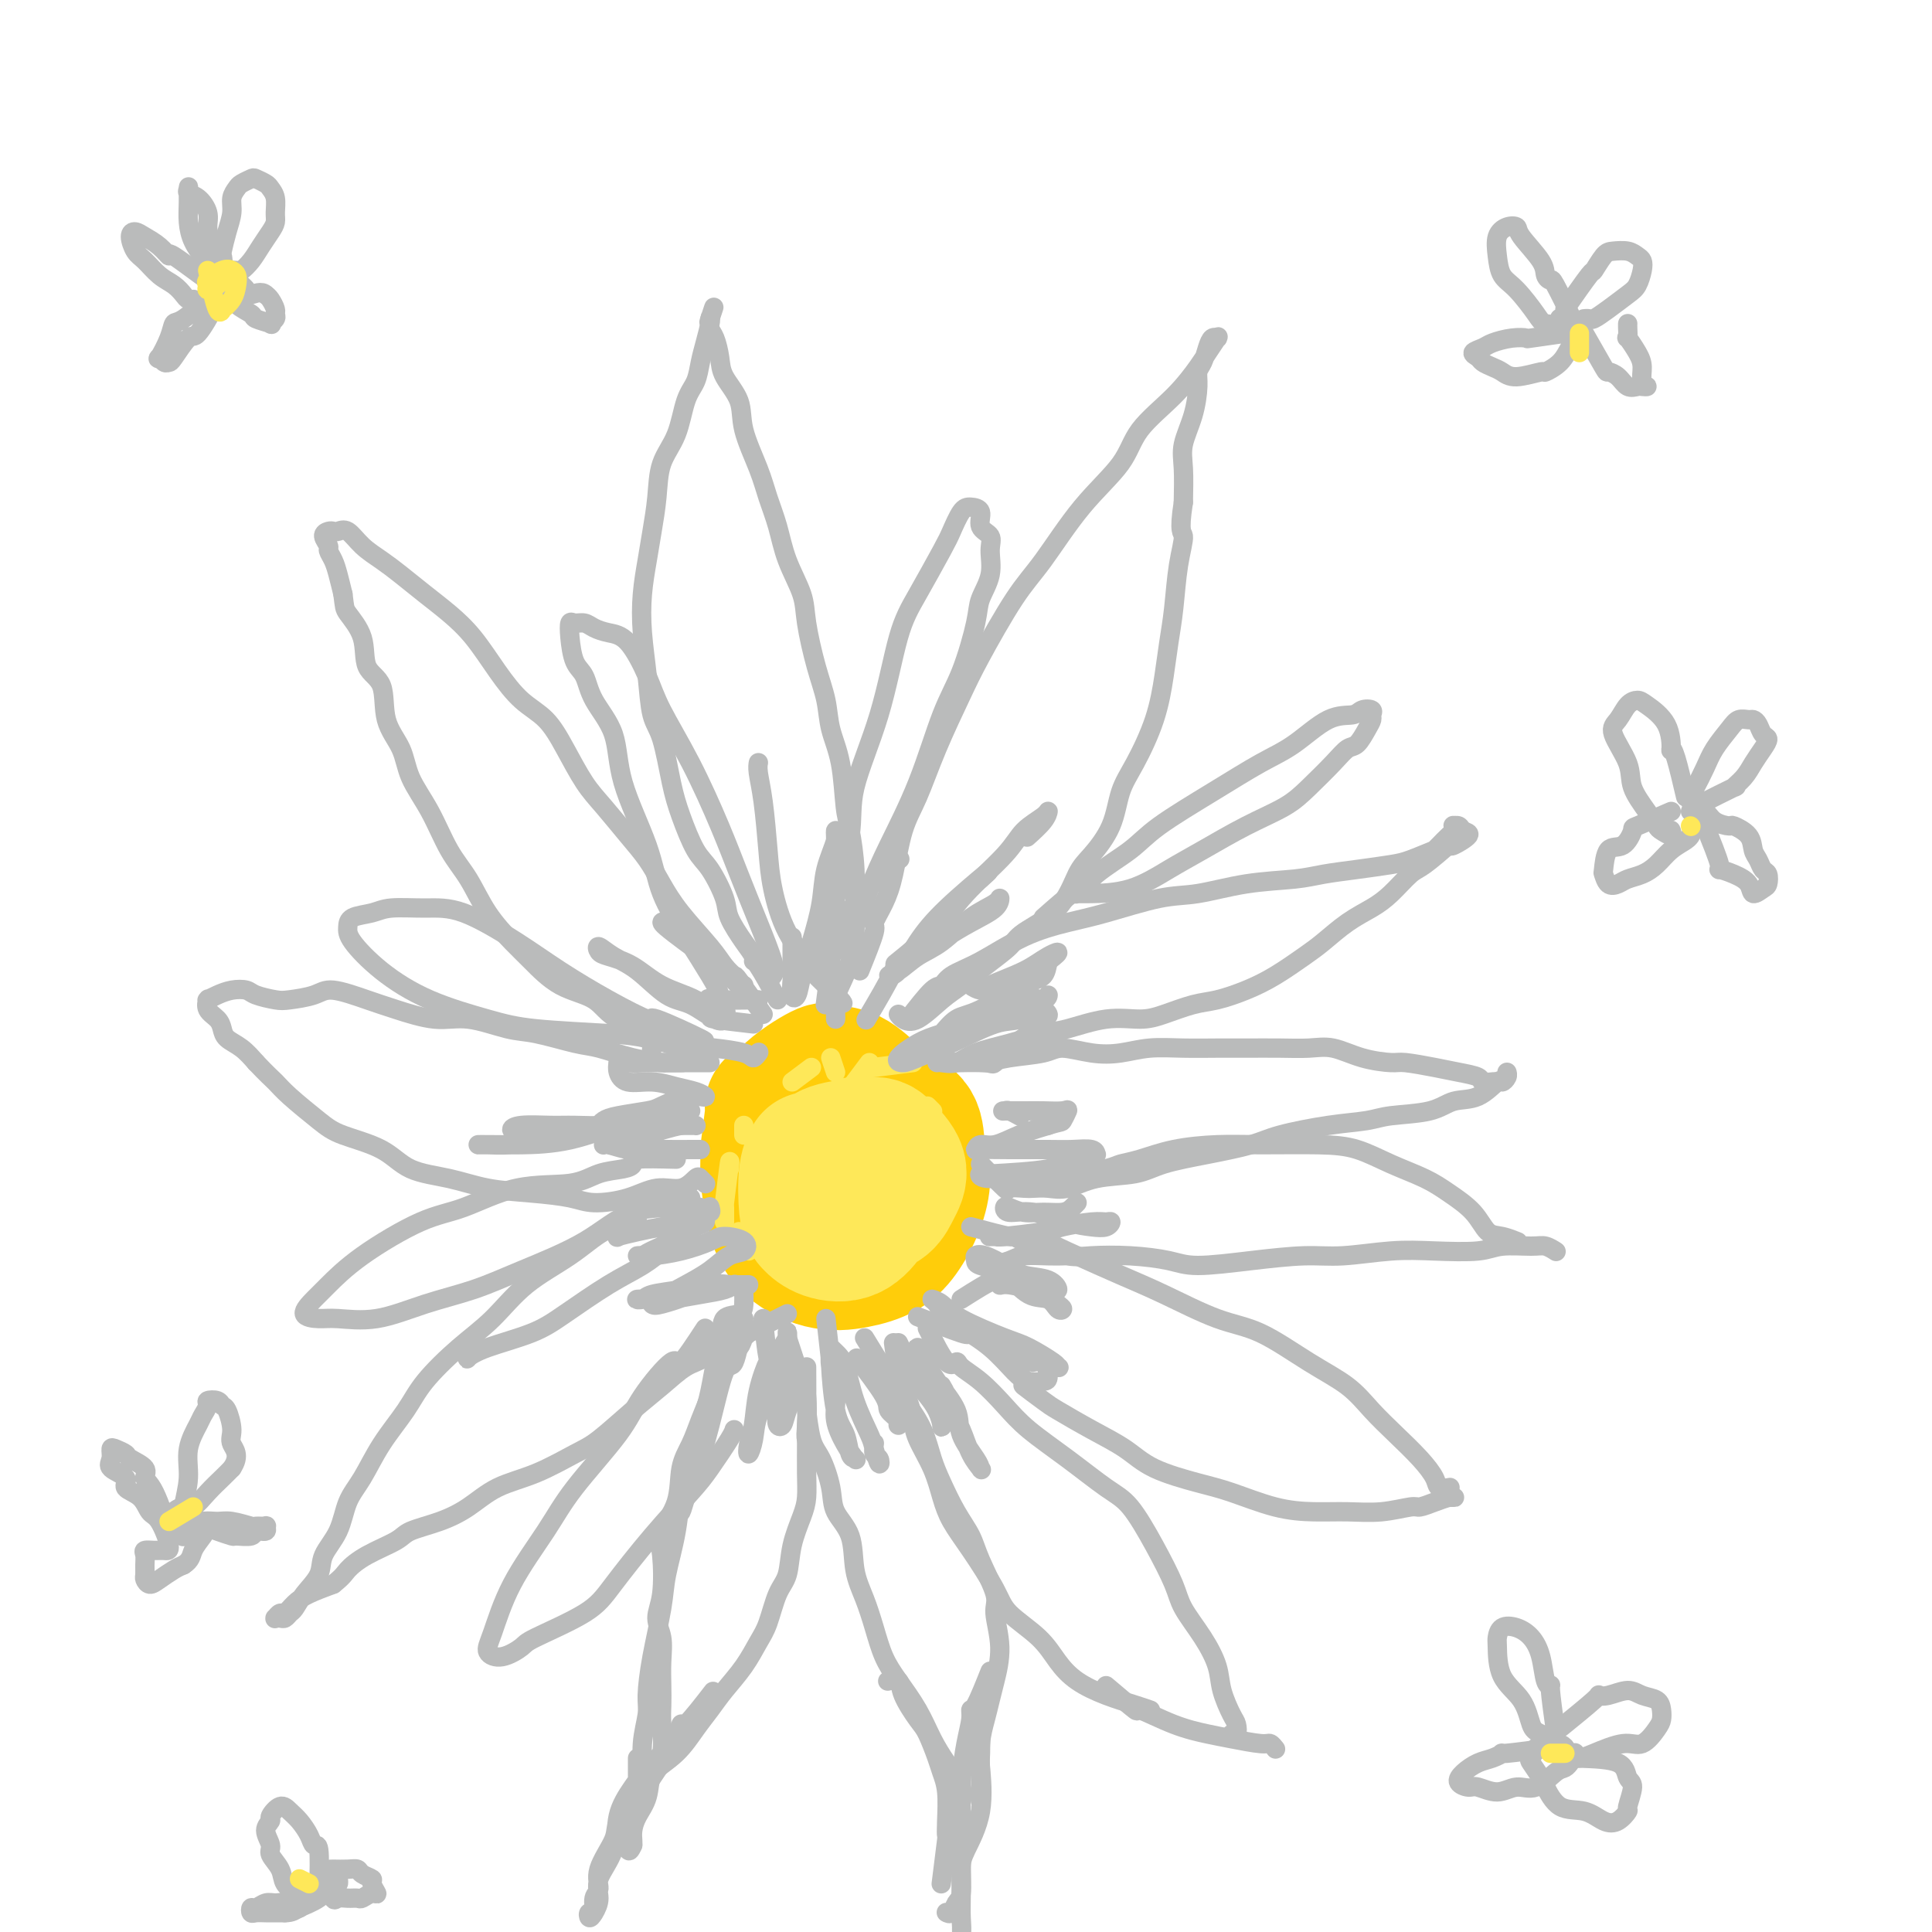 <svg viewBox='0 0 400 400' version='1.1' xmlns='http://www.w3.org/2000/svg' xmlns:xlink='http://www.w3.org/1999/xlink'><g fill='none' stroke='#FFCD0A' stroke-width='28' stroke-linecap='round' stroke-linejoin='round'><path d='M168,224c0.772,-0.599 1.544,-1.198 0,0c-1.544,1.198 -5.403,4.192 -7,5c-1.597,0.808 -0.933,-0.571 -1,1c-0.067,1.571 -0.866,6.093 -1,10c-0.134,3.907 0.396,7.200 1,10c0.604,2.800 1.281,5.108 3,7c1.719,1.892 4.481,3.369 7,4c2.519,0.631 4.795,0.417 7,0c2.205,-0.417 4.338,-1.037 6,-2c1.662,-0.963 2.851,-2.271 4,-4c1.149,-1.729 2.257,-3.880 3,-6c0.743,-2.120 1.120,-4.207 1,-6c-0.120,-1.793 -0.737,-3.290 -1,-5c-0.263,-1.710 -0.173,-3.634 -1,-5c-0.827,-1.366 -2.573,-2.174 -4,-3c-1.427,-0.826 -2.536,-1.672 -4,-3c-1.464,-1.328 -3.285,-3.140 -5,-4c-1.715,-0.860 -3.325,-0.767 -4,-1c-0.675,-0.233 -0.413,-0.791 -2,0c-1.587,0.791 -5.021,2.931 -7,5c-1.979,2.069 -2.503,4.067 -3,6c-0.497,1.933 -0.968,3.800 -1,6c-0.032,2.200 0.375,4.733 1,7c0.625,2.267 1.467,4.267 3,6c1.533,1.733 3.756,3.200 5,4c1.244,0.800 1.510,0.934 3,1c1.490,0.066 4.203,0.065 6,-1c1.797,-1.065 2.678,-3.193 4,-5c1.322,-1.807 3.087,-3.294 4,-5c0.913,-1.706 0.975,-3.630 1,-5c0.025,-1.370 0.012,-2.185 0,-3'/><path d='M186,238c-0.406,-2.253 -1.921,-3.884 -3,-5c-1.079,-1.116 -1.721,-1.715 -3,-2c-1.279,-0.285 -3.194,-0.256 -5,0c-1.806,0.256 -3.503,0.741 -5,2c-1.497,1.259 -2.793,3.294 -4,5c-1.207,1.706 -2.323,3.082 -2,5c0.323,1.918 2.086,4.377 3,6c0.914,1.623 0.980,2.412 2,3c1.020,0.588 2.993,0.977 5,1c2.007,0.023 4.049,-0.321 6,-1c1.951,-0.679 3.811,-1.692 5,-3c1.189,-1.308 1.705,-2.909 2,-4c0.295,-1.091 0.367,-1.670 0,-3c-0.367,-1.330 -1.172,-3.411 -2,-5c-0.828,-1.589 -1.678,-2.685 -3,-4c-1.322,-1.315 -3.116,-2.847 -5,-3c-1.884,-0.153 -3.859,1.074 -6,2c-2.141,0.926 -4.447,1.551 -6,3c-1.553,1.449 -2.353,3.723 -3,5c-0.647,1.277 -1.143,1.556 -1,3c0.143,1.444 0.923,4.051 2,6c1.077,1.949 2.452,3.238 4,4c1.548,0.762 3.271,0.997 5,1c1.729,0.003 3.465,-0.226 5,-1c1.535,-0.774 2.869,-2.092 4,-4c1.131,-1.908 2.057,-4.405 2,-6c-0.057,-1.595 -1.098,-2.289 -2,-3c-0.902,-0.711 -1.664,-1.438 -3,-2c-1.336,-0.562 -3.244,-0.959 -5,-1c-1.756,-0.041 -3.359,0.274 -5,1c-1.641,0.726 -3.321,1.863 -5,3'/><path d='M163,241c-1.982,1.093 -1.937,1.824 -2,3c-0.063,1.176 -0.234,2.795 0,4c0.234,1.205 0.872,1.994 2,3c1.128,1.006 2.746,2.228 4,3c1.254,0.772 2.145,1.092 3,2c0.855,0.908 1.673,2.402 2,3c0.327,0.598 0.164,0.299 0,0'/></g>
<g fill='none' stroke='#FEE859' stroke-width='28' stroke-linecap='round' stroke-linejoin='round'><path d='M177,237c-3.297,1.308 -6.594,2.615 -8,3c-1.406,0.385 -0.919,-0.153 -1,0c-0.081,0.153 -0.728,0.996 -1,3c-0.272,2.004 -0.169,5.167 0,7c0.169,1.833 0.405,2.336 1,3c0.595,0.664 1.548,1.490 3,2c1.452,0.510 3.401,0.705 5,0c1.599,-0.705 2.848,-2.308 4,-4c1.152,-1.692 2.208,-3.471 3,-5c0.792,-1.529 1.321,-2.806 1,-4c-0.321,-1.194 -1.491,-2.306 -2,-3c-0.509,-0.694 -0.358,-0.972 -2,-1c-1.642,-0.028 -5.076,0.194 -7,1c-1.924,0.806 -2.336,2.197 -3,3c-0.664,0.803 -1.578,1.018 -2,2c-0.422,0.982 -0.352,2.731 0,4c0.352,1.269 0.986,2.059 2,3c1.014,0.941 2.408,2.034 4,2c1.592,-0.034 3.383,-1.196 5,-2c1.617,-0.804 3.059,-1.249 4,-2c0.941,-0.751 1.381,-1.806 2,-3c0.619,-1.194 1.418,-2.525 1,-4c-0.418,-1.475 -2.053,-3.094 -3,-4c-0.947,-0.906 -1.207,-1.101 -3,-1c-1.793,0.101 -5.121,0.496 -7,1c-1.879,0.504 -2.310,1.116 -3,2c-0.690,0.884 -1.639,2.041 -2,3c-0.361,0.959 -0.136,1.720 0,3c0.136,1.280 0.182,3.080 1,4c0.818,0.920 2.409,0.960 4,1'/><path d='M173,251c1.316,0.133 2.608,-0.035 4,-1c1.392,-0.965 2.886,-2.728 4,-4c1.114,-1.272 1.848,-2.053 2,-3c0.152,-0.947 -0.278,-2.061 -1,-3c-0.722,-0.939 -1.735,-1.703 -2,-2c-0.265,-0.297 0.220,-0.128 -1,0c-1.220,0.128 -4.143,0.215 -6,1c-1.857,0.785 -2.648,2.266 -3,3c-0.352,0.734 -0.266,0.719 0,1c0.266,0.281 0.710,0.859 1,1c0.290,0.141 0.424,-0.154 1,0c0.576,0.154 1.593,0.758 2,1c0.407,0.242 0.203,0.121 0,0'/></g>
<g fill='none' stroke='#FEE859' stroke-width='4' stroke-linecap='round' stroke-linejoin='round'><path d='M164,224c0.000,0.000 4.000,-3.000 4,-3'/><path d='M172,219c0.000,0.000 1.000,3.000 1,3'/><path d='M177,224c-0.250,0.333 -0.500,0.667 0,0c0.500,-0.667 1.750,-2.333 3,-4'/><path d='M181,221c-0.667,0.083 -1.333,0.167 0,0c1.333,-0.167 4.667,-0.583 8,-1'/><path d='M193,230c0.083,0.083 0.167,0.167 0,0c-0.167,-0.167 -0.583,-0.583 -1,-1'/><path d='M154,233c0.000,0.000 0.000,2.000 0,2'/><path d='M151,242c0.083,-1.083 0.167,-2.167 0,-1c-0.167,1.167 -0.583,4.583 -1,8'/><path d='M150,250c0.000,0.000 0.000,3.000 0,3'/><path d='M153,255c0.000,0.000 2.000,4.000 2,4'/></g>
<g fill='none' stroke='#BABBBB' stroke-width='4' stroke-linecap='round' stroke-linejoin='round'><path d='M161,207c-1.567,-2.861 -3.135,-5.721 -4,-7c-0.865,-1.279 -1.028,-0.975 -1,-1c0.028,-0.025 0.247,-0.377 0,-1c-0.247,-0.623 -0.961,-1.517 -2,-3c-1.039,-1.483 -2.404,-3.553 -3,-5c-0.596,-1.447 -0.425,-2.269 -1,-4c-0.575,-1.731 -1.897,-4.371 -3,-6c-1.103,-1.629 -1.987,-2.245 -3,-4c-1.013,-1.755 -2.155,-4.647 -3,-7c-0.845,-2.353 -1.393,-4.167 -2,-7c-0.607,-2.833 -1.274,-6.685 -2,-9c-0.726,-2.315 -1.512,-3.094 -2,-5c-0.488,-1.906 -0.678,-4.941 -1,-8c-0.322,-3.059 -0.776,-6.143 -1,-9c-0.224,-2.857 -0.216,-5.488 0,-8c0.216,-2.512 0.642,-4.906 1,-7c0.358,-2.094 0.648,-3.887 1,-6c0.352,-2.113 0.767,-4.546 1,-7c0.233,-2.454 0.286,-4.929 1,-7c0.714,-2.071 2.089,-3.739 3,-6c0.911,-2.261 1.358,-5.113 2,-7c0.642,-1.887 1.479,-2.807 2,-4c0.521,-1.193 0.727,-2.660 1,-4c0.273,-1.340 0.612,-2.553 1,-4c0.388,-1.447 0.825,-3.128 1,-4c0.175,-0.872 0.087,-0.936 0,-1'/><path d='M147,66c1.548,-4.648 0.418,-1.269 0,0c-0.418,1.269 -0.122,0.429 0,0c0.122,-0.429 0.072,-0.447 0,0c-0.072,0.447 -0.166,1.360 0,2c0.166,0.640 0.592,1.007 1,2c0.408,0.993 0.799,2.613 1,4c0.201,1.387 0.214,2.540 1,4c0.786,1.460 2.346,3.228 3,5c0.654,1.772 0.400,3.549 1,6c0.600,2.451 2.052,5.575 3,8c0.948,2.425 1.391,4.150 2,6c0.609,1.850 1.384,3.827 2,6c0.616,2.173 1.072,4.544 2,7c0.928,2.456 2.328,4.998 3,7c0.672,2.002 0.618,3.465 1,6c0.382,2.535 1.202,6.142 2,9c0.798,2.858 1.576,4.967 2,7c0.424,2.033 0.496,3.990 1,6c0.504,2.010 1.441,4.074 2,7c0.559,2.926 0.739,6.713 1,9c0.261,2.287 0.604,3.072 1,5c0.396,1.928 0.846,4.999 1,8c0.154,3.001 0.013,5.933 0,8c-0.013,2.067 0.102,3.268 0,5c-0.102,1.732 -0.420,3.995 -1,6c-0.580,2.005 -1.423,3.753 -2,5c-0.577,1.247 -0.886,1.994 -1,3c-0.114,1.006 -0.031,2.271 0,3c0.031,0.729 0.009,0.923 0,1c-0.009,0.077 -0.004,0.039 0,0'/><path d='M178,201c1.315,-3.244 2.631,-6.488 3,-8c0.369,-1.512 -0.208,-1.292 0,-2c0.208,-0.708 1.201,-2.343 2,-4c0.799,-1.657 1.404,-3.334 2,-6c0.596,-2.666 1.184,-6.320 2,-9c0.816,-2.680 1.859,-4.386 3,-7c1.141,-2.614 2.381,-6.136 4,-10c1.619,-3.864 3.615,-8.071 5,-11c1.385,-2.929 2.157,-4.581 4,-8c1.843,-3.419 4.758,-8.604 7,-12c2.242,-3.396 3.810,-5.004 6,-8c2.190,-2.996 5.003,-7.380 8,-11c2.997,-3.620 6.178,-6.477 8,-9c1.822,-2.523 2.286,-4.712 4,-7c1.714,-2.288 4.680,-4.676 7,-7c2.320,-2.324 3.994,-4.584 5,-6c1.006,-1.416 1.342,-1.987 2,-3c0.658,-1.013 1.637,-2.469 2,-3c0.363,-0.531 0.108,-0.137 0,0c-0.108,0.137 -0.070,0.018 0,0c0.070,-0.018 0.173,0.064 0,0c-0.173,-0.064 -0.620,-0.273 -1,0c-0.380,0.273 -0.692,1.029 -1,2c-0.308,0.971 -0.612,2.156 -1,3c-0.388,0.844 -0.860,1.346 -1,2c-0.140,0.654 0.054,1.460 0,3c-0.054,1.540 -0.355,3.815 -1,6c-0.645,2.185 -1.635,4.281 -2,6c-0.365,1.719 -0.104,3.063 0,5c0.104,1.937 0.052,4.469 0,7'/><path d='M245,104c-1.035,6.603 -0.122,6.111 0,7c0.122,0.889 -0.546,3.161 -1,6c-0.454,2.839 -0.694,6.247 -1,9c-0.306,2.753 -0.677,4.852 -1,7c-0.323,2.148 -0.598,4.344 -1,7c-0.402,2.656 -0.929,5.772 -2,9c-1.071,3.228 -2.684,6.569 -4,9c-1.316,2.431 -2.333,3.952 -3,6c-0.667,2.048 -0.984,4.625 -2,7c-1.016,2.375 -2.731,4.550 -4,6c-1.269,1.450 -2.092,2.176 -3,4c-0.908,1.824 -1.902,4.747 -4,7c-2.098,2.253 -5.301,3.837 -7,5c-1.699,1.163 -1.893,1.906 -3,3c-1.107,1.094 -3.126,2.539 -5,4c-1.874,1.461 -3.602,2.938 -5,4c-1.398,1.062 -2.466,1.710 -4,3c-1.534,1.290 -3.535,3.222 -5,4c-1.465,0.778 -2.394,0.402 -3,0c-0.606,-0.402 -0.887,-0.829 -1,-1c-0.113,-0.171 -0.056,-0.085 0,0'/><path d='M158,210c-2.047,-2.886 -4.095,-5.772 -5,-7c-0.905,-1.228 -0.668,-0.799 -1,-1c-0.332,-0.201 -1.232,-1.032 -2,-2c-0.768,-0.968 -1.404,-2.073 -3,-4c-1.596,-1.927 -4.152,-4.675 -6,-7c-1.848,-2.325 -2.986,-4.226 -4,-6c-1.014,-1.774 -1.902,-3.421 -3,-5c-1.098,-1.579 -2.407,-3.090 -4,-5c-1.593,-1.910 -3.471,-4.217 -5,-6c-1.529,-1.783 -2.708,-3.041 -4,-5c-1.292,-1.959 -2.697,-4.620 -4,-7c-1.303,-2.380 -2.504,-4.478 -4,-6c-1.496,-1.522 -3.287,-2.468 -5,-4c-1.713,-1.532 -3.346,-3.649 -5,-6c-1.654,-2.351 -3.327,-4.937 -5,-7c-1.673,-2.063 -3.347,-3.605 -5,-5c-1.653,-1.395 -3.286,-2.644 -5,-4c-1.714,-1.356 -3.510,-2.819 -5,-4c-1.490,-1.181 -2.676,-2.082 -4,-3c-1.324,-0.918 -2.788,-1.854 -4,-3c-1.212,-1.146 -2.172,-2.501 -3,-3c-0.828,-0.499 -1.524,-0.141 -2,0c-0.476,0.141 -0.731,0.064 -1,0c-0.269,-0.064 -0.552,-0.117 -1,0c-0.448,0.117 -1.059,0.404 -1,1c0.059,0.596 0.789,1.502 1,2c0.211,0.498 -0.098,0.587 0,1c0.098,0.413 0.603,1.150 1,2c0.397,0.850 0.685,1.814 1,3c0.315,1.186 0.658,2.593 1,4'/><path d='M71,123c0.357,2.700 0.251,2.952 1,4c0.749,1.048 2.355,2.894 3,5c0.645,2.106 0.331,4.473 1,6c0.669,1.527 2.321,2.215 3,4c0.679,1.785 0.386,4.668 1,7c0.614,2.332 2.134,4.112 3,6c0.866,1.888 1.076,3.882 2,6c0.924,2.118 2.561,4.359 4,7c1.439,2.641 2.680,5.681 4,8c1.320,2.319 2.720,3.916 4,6c1.280,2.084 2.439,4.653 4,7c1.561,2.347 3.522,4.471 5,6c1.478,1.529 2.472,2.463 4,4c1.528,1.537 3.588,3.676 6,5c2.412,1.324 5.174,1.832 7,3c1.826,1.168 2.717,2.995 5,4c2.283,1.005 5.959,1.188 9,2c3.041,0.812 5.445,2.252 7,3c1.555,0.748 2.259,0.803 4,1c1.741,0.197 4.518,0.537 6,1c1.482,0.463 1.668,1.048 2,1c0.332,-0.048 0.809,-0.728 1,-1c0.191,-0.272 0.095,-0.136 0,0'/><path d='M147,220c-3.655,0.004 -7.310,0.008 -9,0c-1.690,-0.008 -1.413,-0.028 -1,0c0.413,0.028 0.964,0.106 0,0c-0.964,-0.106 -3.444,-0.394 -6,-1c-2.556,-0.606 -5.189,-1.529 -7,-2c-1.811,-0.471 -2.798,-0.489 -5,-1c-2.202,-0.511 -5.617,-1.516 -8,-2c-2.383,-0.484 -3.733,-0.447 -6,-1c-2.267,-0.553 -5.450,-1.698 -8,-2c-2.550,-0.302 -4.466,0.237 -7,0c-2.534,-0.237 -5.687,-1.251 -8,-2c-2.313,-0.749 -3.786,-1.233 -6,-2c-2.214,-0.767 -5.167,-1.816 -7,-2c-1.833,-0.184 -2.545,0.497 -4,1c-1.455,0.503 -3.653,0.828 -5,1c-1.347,0.172 -1.845,0.193 -3,0c-1.155,-0.193 -2.968,-0.598 -4,-1c-1.032,-0.402 -1.282,-0.801 -2,-1c-0.718,-0.199 -1.905,-0.199 -3,0c-1.095,0.199 -2.099,0.595 -3,1c-0.901,0.405 -1.699,0.818 -2,1c-0.301,0.182 -0.105,0.132 0,0c0.105,-0.132 0.121,-0.344 0,0c-0.121,0.344 -0.377,1.246 0,2c0.377,0.754 1.388,1.359 2,2c0.612,0.641 0.824,1.316 1,2c0.176,0.684 0.317,1.376 1,2c0.683,0.624 1.910,1.178 3,2c1.090,0.822 2.045,1.911 3,3'/><path d='M53,220c2.355,2.496 3.241,3.237 4,4c0.759,0.763 1.389,1.549 3,3c1.611,1.451 4.203,3.568 6,5c1.797,1.432 2.798,2.180 5,3c2.202,0.820 5.604,1.711 8,3c2.396,1.289 3.785,2.975 6,4c2.215,1.025 5.254,1.389 8,2c2.746,0.611 5.198,1.468 8,2c2.802,0.532 5.952,0.737 9,1c3.048,0.263 5.992,0.584 8,1c2.008,0.416 3.081,0.927 5,1c1.919,0.073 4.685,-0.293 7,-1c2.315,-0.707 4.179,-1.755 6,-2c1.821,-0.245 3.598,0.313 5,0c1.402,-0.313 2.428,-1.495 3,-2c0.572,-0.505 0.689,-0.331 1,0c0.311,0.331 0.815,0.821 1,1c0.185,0.179 0.049,0.048 0,0c-0.049,-0.048 -0.013,-0.013 0,0c0.013,0.013 0.004,0.004 0,0c-0.004,-0.004 -0.002,-0.002 0,0'/><path d='M143,248c-3.462,0.535 -6.924,1.071 -9,2c-2.076,0.929 -2.766,2.253 -4,3c-1.234,0.747 -3.012,0.917 -5,2c-1.988,1.083 -4.184,3.079 -7,5c-2.816,1.921 -6.250,3.768 -9,6c-2.750,2.232 -4.815,4.849 -7,7c-2.185,2.151 -4.489,3.835 -7,6c-2.511,2.165 -5.229,4.811 -7,7c-1.771,2.189 -2.595,3.922 -4,6c-1.405,2.078 -3.393,4.502 -5,7c-1.607,2.498 -2.835,5.070 -4,7c-1.165,1.930 -2.269,3.219 -3,5c-0.731,1.781 -1.089,4.053 -2,6c-0.911,1.947 -2.377,3.568 -3,5c-0.623,1.432 -0.405,2.675 -1,4c-0.595,1.325 -2.005,2.733 -3,4c-0.995,1.267 -1.577,2.392 -2,3c-0.423,0.608 -0.687,0.698 -1,1c-0.313,0.302 -0.673,0.814 -1,1c-0.327,0.186 -0.620,0.046 -1,0c-0.380,-0.046 -0.846,0.003 -1,0c-0.154,-0.003 0.003,-0.059 0,0c-0.003,0.059 -0.165,0.234 0,0c0.165,-0.234 0.657,-0.878 1,-1c0.343,-0.122 0.535,0.276 1,0c0.465,-0.276 1.202,-1.228 2,-2c0.798,-0.772 1.657,-1.363 3,-2c1.343,-0.637 3.172,-1.318 5,-2'/><path d='M69,328c2.074,-1.622 2.258,-2.177 3,-3c0.742,-0.823 2.041,-1.913 4,-3c1.959,-1.087 4.576,-2.171 6,-3c1.424,-0.829 1.655,-1.403 3,-2c1.345,-0.597 3.805,-1.217 6,-2c2.195,-0.783 4.124,-1.729 6,-3c1.876,-1.271 3.697,-2.867 6,-4c2.303,-1.133 5.087,-1.803 8,-3c2.913,-1.197 5.955,-2.919 8,-4c2.045,-1.081 3.092,-1.520 5,-3c1.908,-1.480 4.676,-4.001 7,-6c2.324,-1.999 4.203,-3.474 6,-5c1.797,-1.526 3.511,-3.101 5,-4c1.489,-0.899 2.753,-1.122 4,-2c1.247,-0.878 2.478,-2.411 3,-4c0.522,-1.589 0.336,-3.235 1,-4c0.664,-0.765 2.178,-0.648 3,-1c0.822,-0.352 0.952,-1.172 1,-2c0.048,-0.828 0.014,-1.665 0,-2c-0.014,-0.335 -0.007,-0.167 0,0'/><path d='M152,276c-1.175,2.533 -2.350,5.066 -3,6c-0.650,0.934 -0.776,0.269 -1,1c-0.224,0.731 -0.545,2.859 -1,5c-0.455,2.141 -1.043,4.294 -2,7c-0.957,2.706 -2.283,5.965 -3,8c-0.717,2.035 -0.826,2.845 -1,5c-0.174,2.155 -0.415,5.655 -1,9c-0.585,3.345 -1.515,6.535 -2,9c-0.485,2.465 -0.526,4.205 -1,7c-0.474,2.795 -1.380,6.646 -2,10c-0.620,3.354 -0.954,6.211 -1,8c-0.046,1.789 0.197,2.511 0,4c-0.197,1.489 -0.834,3.747 -1,6c-0.166,2.253 0.137,4.503 0,6c-0.137,1.497 -0.716,2.243 -1,3c-0.284,0.757 -0.272,1.524 0,2c0.272,0.476 0.805,0.659 1,1c0.195,0.341 0.051,0.839 0,1c-0.051,0.161 -0.010,-0.016 0,0c0.010,0.016 -0.012,0.226 0,0c0.012,-0.226 0.058,-0.889 0,-1c-0.058,-0.111 -0.219,0.328 0,0c0.219,-0.328 0.818,-1.425 1,-2c0.182,-0.575 -0.054,-0.628 0,-1c0.054,-0.372 0.399,-1.062 1,-2c0.601,-0.938 1.457,-2.125 2,-3c0.543,-0.875 0.771,-1.437 1,-2'/><path d='M163,272c-3.409,1.709 -6.818,3.418 -8,4c-1.182,0.582 -0.138,0.036 0,0c0.138,-0.036 -0.631,0.439 -1,1c-0.369,0.561 -0.340,1.209 -1,2c-0.660,0.791 -2.011,1.726 -3,3c-0.989,1.274 -1.617,2.887 -2,4c-0.383,1.113 -0.520,1.727 -1,3c-0.480,1.273 -1.303,3.204 -2,5c-0.697,1.796 -1.269,3.456 -2,5c-0.731,1.544 -1.620,2.972 -2,5c-0.380,2.028 -0.250,4.657 -1,7c-0.750,2.343 -2.379,4.401 -3,6c-0.621,1.599 -0.233,2.741 0,5c0.233,2.259 0.311,5.636 0,8c-0.311,2.364 -1.011,3.714 -1,5c0.011,1.286 0.735,2.508 1,4c0.265,1.492 0.073,3.253 0,5c-0.073,1.747 -0.027,3.480 0,5c0.027,1.520 0.033,2.825 0,4c-0.033,1.175 -0.106,2.218 0,4c0.106,1.782 0.393,4.301 0,6c-0.393,1.699 -1.464,2.577 -2,4c-0.536,1.423 -0.536,3.389 -1,5c-0.464,1.611 -1.392,2.865 -2,4c-0.608,1.135 -0.894,2.152 -1,3c-0.106,0.848 -0.030,1.528 0,2c0.030,0.472 0.015,0.736 0,1'/><path d='M131,382c-1.156,2.733 -1.044,0.067 -1,-1c0.044,-1.067 0.022,-0.533 0,0'/><path d='M163,277c1.260,3.847 2.520,7.695 3,9c0.480,1.305 0.181,0.069 0,0c-0.181,-0.069 -0.245,1.029 0,2c0.245,0.971 0.798,1.813 1,3c0.202,1.187 0.052,2.717 0,4c-0.052,1.283 -0.007,2.319 0,4c0.007,1.681 -0.025,4.008 0,6c0.025,1.992 0.106,3.650 0,5c-0.106,1.350 -0.399,2.392 -1,4c-0.601,1.608 -1.511,3.783 -2,6c-0.489,2.217 -0.556,4.475 -1,6c-0.444,1.525 -1.266,2.315 -2,4c-0.734,1.685 -1.379,4.264 -2,6c-0.621,1.736 -1.219,2.630 -2,4c-0.781,1.370 -1.747,3.216 -3,5c-1.253,1.784 -2.794,3.506 -4,5c-1.206,1.494 -2.076,2.758 -3,4c-0.924,1.242 -1.900,2.460 -3,4c-1.100,1.540 -2.323,3.401 -4,5c-1.677,1.599 -3.809,2.937 -5,4c-1.191,1.063 -1.443,1.852 -2,3c-0.557,1.148 -1.419,2.655 -2,4c-0.581,1.345 -0.880,2.527 -1,3c-0.120,0.473 -0.060,0.236 0,0'/><path d='M167,283c0.018,3.428 0.037,6.856 0,8c-0.037,1.144 -0.128,0.003 0,1c0.128,0.997 0.476,4.133 1,6c0.524,1.867 1.225,2.466 2,4c0.775,1.534 1.625,4.005 2,6c0.375,1.995 0.275,3.515 1,5c0.725,1.485 2.277,2.935 3,5c0.723,2.065 0.618,4.746 1,7c0.382,2.254 1.250,4.082 2,6c0.750,1.918 1.383,3.926 2,6c0.617,2.074 1.217,4.213 2,6c0.783,1.787 1.748,3.223 3,5c1.252,1.777 2.791,3.894 4,6c1.209,2.106 2.089,4.200 3,6c0.911,1.800 1.852,3.306 3,5c1.148,1.694 2.504,3.578 3,5c0.496,1.422 0.134,2.383 0,3c-0.134,0.617 -0.038,0.891 0,1c0.038,0.109 0.019,0.055 0,0'/><path d='M179,277c2.020,3.312 4.039,6.624 5,8c0.961,1.376 0.862,0.815 1,1c0.138,0.185 0.511,1.118 1,2c0.489,0.882 1.092,1.715 2,3c0.908,1.285 2.120,3.021 3,5c0.880,1.979 1.427,4.199 2,6c0.573,1.801 1.170,3.182 2,5c0.830,1.818 1.892,4.073 3,6c1.108,1.927 2.263,3.528 3,5c0.737,1.472 1.056,2.817 2,5c0.944,2.183 2.513,5.206 3,7c0.487,1.794 -0.107,2.359 0,4c0.107,1.641 0.915,4.358 1,7c0.085,2.642 -0.551,5.207 -1,7c-0.449,1.793 -0.709,2.812 -1,4c-0.291,1.188 -0.614,2.545 -1,4c-0.386,1.455 -0.835,3.006 -1,5c-0.165,1.994 -0.044,4.429 0,6c0.044,1.571 0.012,2.277 0,3c-0.012,0.723 -0.003,1.464 0,2c0.003,0.536 0.001,0.867 0,1c-0.001,0.133 -0.000,0.066 0,0'/><path d='M188,211c1.914,-2.468 3.828,-4.937 5,-6c1.172,-1.063 1.603,-0.722 2,-1c0.397,-0.278 0.761,-1.175 2,-2c1.239,-0.825 3.355,-1.577 6,-3c2.645,-1.423 5.820,-3.518 9,-5c3.180,-1.482 6.366,-2.351 9,-3c2.634,-0.649 4.717,-1.077 8,-2c3.283,-0.923 7.765,-2.341 11,-3c3.235,-0.659 5.223,-0.558 8,-1c2.777,-0.442 6.343,-1.428 10,-2c3.657,-0.572 7.404,-0.730 10,-1c2.596,-0.270 4.042,-0.653 6,-1c1.958,-0.347 4.427,-0.657 7,-1c2.573,-0.343 5.250,-0.717 7,-1c1.750,-0.283 2.572,-0.475 4,-1c1.428,-0.525 3.462,-1.383 5,-2c1.538,-0.617 2.582,-0.992 3,-1c0.418,-0.008 0.212,0.352 1,0c0.788,-0.352 2.570,-1.415 3,-2c0.430,-0.585 -0.491,-0.692 -1,-1c-0.509,-0.308 -0.606,-0.815 -1,-1c-0.394,-0.185 -1.086,-0.046 -1,0c0.086,0.046 0.949,0.000 1,0c0.051,-0.000 -0.711,0.045 -1,0c-0.289,-0.045 -0.105,-0.181 0,0c0.105,0.181 0.131,0.677 0,1c-0.131,0.323 -0.420,0.472 -1,1c-0.580,0.528 -1.451,1.437 -2,2c-0.549,0.563 -0.774,0.782 -1,1'/><path d='M301,174c-2.293,1.988 -4.587,3.977 -6,5c-1.413,1.023 -1.946,1.082 -3,2c-1.054,0.918 -2.629,2.695 -4,4c-1.371,1.305 -2.539,2.138 -4,3c-1.461,0.862 -3.214,1.753 -5,3c-1.786,1.247 -3.604,2.849 -5,4c-1.396,1.151 -2.370,1.852 -4,3c-1.630,1.148 -3.916,2.745 -6,4c-2.084,1.255 -3.966,2.169 -6,3c-2.034,0.831 -4.221,1.580 -6,2c-1.779,0.420 -3.151,0.512 -5,1c-1.849,0.488 -4.176,1.373 -6,2c-1.824,0.627 -3.146,0.997 -5,1c-1.854,0.003 -4.239,-0.362 -7,0c-2.761,0.362 -5.897,1.449 -8,2c-2.103,0.551 -3.173,0.564 -5,1c-1.827,0.436 -4.413,1.294 -7,2c-2.587,0.706 -5.177,1.261 -7,2c-1.823,0.739 -2.880,1.662 -4,2c-1.120,0.338 -2.301,0.091 -3,0c-0.699,-0.091 -0.914,-0.026 -1,0c-0.086,0.026 -0.043,0.013 0,0'/><path d='M196,220c3.338,-0.025 6.677,-0.050 8,0c1.323,0.050 0.631,0.175 1,0c0.369,-0.175 1.798,-0.648 4,-1c2.202,-0.352 5.178,-0.581 7,-1c1.822,-0.419 2.491,-1.026 4,-1c1.509,0.026 3.858,0.687 6,1c2.142,0.313 4.075,0.280 6,0c1.925,-0.280 3.840,-0.807 6,-1c2.160,-0.193 4.566,-0.051 7,0c2.434,0.051 4.897,0.012 7,0c2.103,-0.012 3.845,0.003 6,0c2.155,-0.003 4.724,-0.025 7,0c2.276,0.025 4.259,0.097 6,0c1.741,-0.097 3.242,-0.363 5,0c1.758,0.363 3.775,1.354 6,2c2.225,0.646 4.660,0.946 6,1c1.340,0.054 1.587,-0.140 3,0c1.413,0.140 3.994,0.612 6,1c2.006,0.388 3.438,0.692 5,1c1.562,0.308 3.254,0.619 4,1c0.746,0.381 0.547,0.833 1,1c0.453,0.167 1.558,0.048 2,0c0.442,-0.048 0.221,-0.024 0,0'/><path d='M203,241c2.080,2.113 4.159,4.226 5,5c0.841,0.774 0.443,0.209 1,0c0.557,-0.209 2.070,-0.063 3,0c0.930,0.063 1.276,0.043 2,0c0.724,-0.043 1.824,-0.108 3,0c1.176,0.108 2.428,0.391 4,0c1.572,-0.391 3.463,-1.456 6,-2c2.537,-0.544 5.720,-0.568 8,-1c2.280,-0.432 3.657,-1.271 6,-2c2.343,-0.729 5.652,-1.347 9,-2c3.348,-0.653 6.733,-1.341 9,-2c2.267,-0.659 3.414,-1.289 6,-2c2.586,-0.711 6.609,-1.504 10,-2c3.391,-0.496 6.149,-0.694 8,-1c1.851,-0.306 2.794,-0.721 5,-1c2.206,-0.279 5.676,-0.424 8,-1c2.324,-0.576 3.502,-1.583 5,-2c1.498,-0.417 3.315,-0.245 5,-1c1.685,-0.755 3.236,-2.437 4,-3c0.764,-0.563 0.741,-0.007 1,0c0.259,0.007 0.801,-0.537 1,-1c0.199,-0.463 0.057,-0.847 0,-1c-0.057,-0.153 -0.028,-0.077 0,0'/><path d='M185,278c0.476,3.476 0.952,6.952 1,8c0.048,1.048 -0.331,-0.332 0,0c0.331,0.332 1.373,2.377 2,4c0.627,1.623 0.838,2.824 1,4c0.162,1.176 0.274,2.327 1,4c0.726,1.673 2.064,3.868 3,6c0.936,2.132 1.468,4.200 2,6c0.532,1.800 1.062,3.330 2,5c0.938,1.670 2.284,3.478 4,6c1.716,2.522 3.801,5.756 5,8c1.199,2.244 1.512,3.497 3,5c1.488,1.503 4.152,3.257 6,5c1.848,1.743 2.881,3.476 4,5c1.119,1.524 2.325,2.839 4,4c1.675,1.161 3.820,2.167 6,3c2.180,0.833 4.395,1.494 6,2c1.605,0.506 2.602,0.859 3,1c0.398,0.141 0.199,0.071 0,0'/><path d='M192,275c1.471,2.973 2.942,5.946 4,7c1.058,1.054 1.704,0.188 2,0c0.296,-0.188 0.242,0.303 1,1c0.758,0.697 2.327,1.601 4,3c1.673,1.399 3.450,3.294 5,5c1.550,1.706 2.871,3.223 5,5c2.129,1.777 5.064,3.816 8,6c2.936,2.184 5.873,4.515 8,6c2.127,1.485 3.444,2.125 5,4c1.556,1.875 3.352,4.987 5,8c1.648,3.013 3.147,5.928 4,8c0.853,2.072 1.058,3.301 2,5c0.942,1.699 2.620,3.869 4,6c1.380,2.131 2.462,4.225 3,6c0.538,1.775 0.533,3.232 1,5c0.467,1.768 1.407,3.847 2,5c0.593,1.153 0.839,1.381 1,2c0.161,0.619 0.236,1.628 0,2c-0.236,0.372 -0.782,0.106 -1,0c-0.218,-0.106 -0.109,-0.053 0,0'/><path d='M229,349c2.586,2.190 5.172,4.379 6,5c0.828,0.621 -0.101,-0.327 1,0c1.101,0.327 4.231,1.929 7,3c2.769,1.071 5.176,1.611 7,2c1.824,0.389 3.063,0.626 5,1c1.937,0.374 4.571,0.884 6,1c1.429,0.116 1.654,-0.161 2,0c0.346,0.161 0.813,0.760 1,1c0.187,0.240 0.093,0.120 0,0'/><path d='M205,346c-1.149,2.879 -2.297,5.757 -3,7c-0.703,1.243 -0.959,0.849 -1,1c-0.041,0.151 0.133,0.846 0,2c-0.133,1.154 -0.571,2.766 -1,5c-0.429,2.234 -0.847,5.090 -1,8c-0.153,2.910 -0.040,5.874 0,8c0.040,2.126 0.007,3.414 0,6c-0.007,2.586 0.012,6.469 0,9c-0.012,2.531 -0.056,3.711 0,5c0.056,1.289 0.211,2.686 0,4c-0.211,1.314 -0.788,2.546 -1,3c-0.212,0.454 -0.061,0.130 0,0c0.061,-0.130 0.030,-0.065 0,0'/><path d='M203,354c0.022,3.678 0.044,7.356 0,9c-0.044,1.644 -0.155,1.253 0,3c0.155,1.747 0.574,5.633 0,9c-0.574,3.367 -2.143,6.216 -3,8c-0.857,1.784 -1.004,2.502 -1,4c0.004,1.498 0.159,3.774 0,5c-0.159,1.226 -0.631,1.400 -1,2c-0.369,0.600 -0.635,1.625 -1,2c-0.365,0.375 -0.829,0.101 -1,0c-0.171,-0.101 -0.049,-0.029 0,0c0.049,0.029 0.024,0.014 0,0'/><path d='M195,389c-0.113,0.889 -0.226,1.778 0,0c0.226,-1.778 0.789,-6.223 1,-8c0.211,-1.777 0.068,-0.885 0,-1c-0.068,-0.115 -0.063,-1.235 0,-3c0.063,-1.765 0.184,-4.175 0,-6c-0.184,-1.825 -0.673,-3.065 -1,-4c-0.327,-0.935 -0.492,-1.564 -1,-3c-0.508,-1.436 -1.359,-3.677 -2,-5c-0.641,-1.323 -1.072,-1.728 -2,-3c-0.928,-1.272 -2.354,-3.413 -3,-5c-0.646,-1.587 -0.513,-2.621 -1,-3c-0.487,-0.379 -1.593,-0.102 -2,0c-0.407,0.102 -0.116,0.029 0,0c0.116,-0.029 0.058,-0.015 0,0'/><path d='M147,351c0.545,-0.706 1.091,-1.411 0,0c-1.091,1.411 -3.817,4.939 -5,6c-1.183,1.061 -0.822,-0.343 -1,0c-0.178,0.343 -0.896,2.435 -2,4c-1.104,1.565 -2.595,2.603 -4,4c-1.405,1.397 -2.726,3.154 -4,5c-1.274,1.846 -2.502,3.783 -3,6c-0.498,2.217 -0.266,4.714 -1,7c-0.734,2.286 -2.432,4.359 -3,6c-0.568,1.641 -0.004,2.849 0,4c0.004,1.151 -0.550,2.246 -1,3c-0.450,0.754 -0.795,1.168 -1,1c-0.205,-0.168 -0.268,-0.916 0,-1c0.268,-0.084 0.867,0.497 1,0c0.133,-0.497 -0.202,-2.073 0,-3c0.202,-0.927 0.940,-1.204 1,-2c0.060,-0.796 -0.558,-2.111 0,-4c0.558,-1.889 2.293,-4.353 3,-6c0.707,-1.647 0.386,-2.476 1,-4c0.614,-1.524 2.165,-3.743 3,-5c0.835,-1.257 0.956,-1.552 1,-2c0.044,-0.448 0.012,-1.048 0,-2c-0.012,-0.952 -0.003,-2.256 0,-3c0.003,-0.744 0.001,-0.927 0,-1c-0.001,-0.073 -0.000,-0.037 0,0'/><path d='M221,244c-0.837,0.201 -1.673,0.401 0,0c1.673,-0.401 5.856,-1.404 8,-2c2.144,-0.596 2.251,-0.787 3,-1c0.749,-0.213 2.141,-0.450 4,-1c1.859,-0.550 4.186,-1.414 7,-2c2.814,-0.586 6.116,-0.894 9,-1c2.884,-0.106 5.352,-0.009 9,0c3.648,0.009 8.477,-0.070 12,0c3.523,0.070 5.741,0.289 8,1c2.259,0.711 4.558,1.914 7,3c2.442,1.086 5.027,2.055 7,3c1.973,0.945 3.335,1.865 5,3c1.665,1.135 3.633,2.486 5,4c1.367,1.514 2.131,3.190 3,4c0.869,0.810 1.841,0.753 3,1c1.159,0.247 2.504,0.797 3,1c0.496,0.203 0.142,0.058 0,0c-0.142,-0.058 -0.071,-0.029 0,0'/><path d='M201,254c3.340,0.890 6.679,1.780 8,2c1.321,0.220 0.622,-0.229 1,0c0.378,0.229 1.833,1.136 4,2c2.167,0.864 5.046,1.686 7,2c1.954,0.314 2.983,0.120 5,0c2.017,-0.120 5.024,-0.166 8,0c2.976,0.166 5.922,0.543 8,1c2.078,0.457 3.288,0.994 6,1c2.712,0.006 6.927,-0.521 11,-1c4.073,-0.479 8.004,-0.912 11,-1c2.996,-0.088 5.057,0.169 8,0c2.943,-0.169 6.766,-0.763 10,-1c3.234,-0.237 5.877,-0.117 9,0c3.123,0.117 6.725,0.231 9,0c2.275,-0.231 3.222,-0.808 5,-1c1.778,-0.192 4.385,0.001 6,0c1.615,-0.001 2.237,-0.196 3,0c0.763,0.196 1.667,0.784 2,1c0.333,0.216 0.095,0.062 0,0c-0.095,-0.062 -0.048,-0.031 0,0'/><path d='M206,256c-0.992,0.013 -1.983,0.026 0,0c1.983,-0.026 6.941,-0.091 9,0c2.059,0.091 1.220,0.339 2,1c0.780,0.661 3.180,1.735 6,3c2.820,1.265 6.061,2.722 9,4c2.939,1.278 5.577,2.378 9,4c3.423,1.622 7.632,3.766 11,5c3.368,1.234 5.894,1.557 9,3c3.106,1.443 6.792,4.006 10,6c3.208,1.994 5.938,3.419 8,5c2.062,1.581 3.454,3.317 5,5c1.546,1.683 3.245,3.313 5,5c1.755,1.687 3.567,3.433 5,5c1.433,1.567 2.487,2.956 3,4c0.513,1.044 0.484,1.743 1,2c0.516,0.257 1.576,0.074 2,0c0.424,-0.074 0.212,-0.037 0,0'/><path d='M208,279c1.799,2.927 3.599,5.854 4,7c0.401,1.146 -0.596,0.511 0,1c0.596,0.489 2.784,2.101 4,3c1.216,0.899 1.461,1.084 3,2c1.539,0.916 4.371,2.562 7,4c2.629,1.438 5.054,2.669 7,4c1.946,1.331 3.414,2.763 6,4c2.586,1.237 6.289,2.279 9,3c2.711,0.721 4.428,1.123 7,2c2.572,0.877 5.999,2.231 9,3c3.001,0.769 5.576,0.953 8,1c2.424,0.047 4.696,-0.043 7,0c2.304,0.043 4.638,0.218 7,0c2.362,-0.218 4.752,-0.829 6,-1c1.248,-0.171 1.355,0.098 2,0c0.645,-0.098 1.829,-0.562 3,-1c1.171,-0.438 2.327,-0.849 3,-1c0.673,-0.151 0.861,-0.040 1,0c0.139,0.040 0.230,0.011 0,0c-0.230,-0.011 -0.780,-0.003 -1,0c-0.220,0.003 -0.110,0.002 0,0'/><path d='M216,190c2.495,-2.202 4.990,-4.403 6,-5c1.010,-0.597 0.534,0.411 1,0c0.466,-0.411 1.873,-2.242 4,-4c2.127,-1.758 4.975,-3.444 7,-5c2.025,-1.556 3.226,-2.981 6,-5c2.774,-2.019 7.121,-4.631 11,-7c3.879,-2.369 7.290,-4.495 10,-6c2.710,-1.505 4.720,-2.390 7,-4c2.280,-1.610 4.831,-3.945 7,-5c2.169,-1.055 3.955,-0.830 5,-1c1.045,-0.170 1.350,-0.734 2,-1c0.650,-0.266 1.646,-0.232 2,0c0.354,0.232 0.065,0.663 0,1c-0.065,0.337 0.095,0.581 0,1c-0.095,0.419 -0.443,1.014 -1,2c-0.557,0.986 -1.321,2.364 -2,3c-0.679,0.636 -1.273,0.531 -2,1c-0.727,0.469 -1.589,1.511 -3,3c-1.411,1.489 -3.372,3.426 -5,5c-1.628,1.574 -2.925,2.786 -5,4c-2.075,1.214 -4.930,2.430 -8,4c-3.070,1.570 -6.356,3.492 -9,5c-2.644,1.508 -4.645,2.600 -7,4c-2.355,1.400 -5.062,3.107 -8,4c-2.938,0.893 -6.107,0.971 -8,1c-1.893,0.029 -2.510,0.008 -3,0c-0.490,-0.008 -0.854,-0.002 -1,0c-0.146,0.002 -0.073,0.001 0,0'/><path d='M171,207c-0.115,0.872 -0.230,1.744 0,0c0.230,-1.744 0.803,-6.104 1,-8c0.197,-1.896 0.016,-1.327 0,-3c-0.016,-1.673 0.134,-5.587 1,-10c0.866,-4.413 2.449,-9.326 3,-13c0.551,-3.674 0.070,-6.108 1,-10c0.930,-3.892 3.271,-9.243 5,-15c1.729,-5.757 2.848,-11.921 4,-16c1.152,-4.079 2.339,-6.074 4,-9c1.661,-2.926 3.798,-6.783 5,-9c1.202,-2.217 1.469,-2.794 2,-4c0.531,-1.206 1.327,-3.039 2,-4c0.673,-0.961 1.223,-1.049 2,-1c0.777,0.049 1.779,0.234 2,1c0.221,0.766 -0.340,2.112 0,3c0.340,0.888 1.582,1.316 2,2c0.418,0.684 0.013,1.623 0,3c-0.013,1.377 0.367,3.193 0,5c-0.367,1.807 -1.481,3.604 -2,5c-0.519,1.396 -0.442,2.391 -1,5c-0.558,2.609 -1.752,6.833 -3,10c-1.248,3.167 -2.552,5.277 -4,9c-1.448,3.723 -3.040,9.059 -5,14c-1.960,4.941 -4.287,9.485 -6,13c-1.713,3.515 -2.813,6.000 -4,9c-1.187,3.000 -2.463,6.516 -4,9c-1.537,2.484 -3.337,3.938 -4,5c-0.663,1.062 -0.189,1.732 0,2c0.189,0.268 0.095,0.134 0,0'/><path d='M157,207c-2.875,0.041 -5.750,0.083 -7,0c-1.250,-0.083 -0.873,-0.290 -1,-1c-0.127,-0.710 -0.756,-1.922 -2,-4c-1.244,-2.078 -3.104,-5.022 -5,-8c-1.896,-2.978 -3.828,-5.989 -5,-9c-1.172,-3.011 -1.584,-6.021 -3,-10c-1.416,-3.979 -3.836,-8.926 -5,-13c-1.164,-4.074 -1.072,-7.275 -2,-10c-0.928,-2.725 -2.876,-4.972 -4,-7c-1.124,-2.028 -1.423,-3.835 -2,-5c-0.577,-1.165 -1.430,-1.686 -2,-3c-0.570,-1.314 -0.855,-3.421 -1,-5c-0.145,-1.579 -0.150,-2.630 0,-3c0.150,-0.370 0.454,-0.059 1,0c0.546,0.059 1.333,-0.134 2,0c0.667,0.134 1.215,0.597 2,1c0.785,0.403 1.807,0.748 3,1c1.193,0.252 2.556,0.413 4,2c1.444,1.587 2.969,4.601 4,7c1.031,2.399 1.567,4.182 3,7c1.433,2.818 3.764,6.670 6,11c2.236,4.330 4.376,9.139 6,13c1.624,3.861 2.733,6.776 4,10c1.267,3.224 2.693,6.759 4,10c1.307,3.241 2.495,6.188 3,8c0.505,1.812 0.328,2.488 0,3c-0.328,0.512 -0.808,0.861 -1,1c-0.192,0.139 -0.096,0.070 0,0'/><path d='M144,215c1.428,0.475 2.857,0.950 1,0c-1.857,-0.950 -6.998,-3.325 -9,-4c-2.002,-0.675 -0.865,0.351 -2,0c-1.135,-0.351 -4.541,-2.080 -8,-4c-3.459,-1.920 -6.971,-4.032 -10,-6c-3.029,-1.968 -5.576,-3.792 -9,-6c-3.424,-2.208 -7.727,-4.800 -11,-6c-3.273,-1.200 -5.518,-1.009 -8,-1c-2.482,0.009 -5.201,-0.163 -7,0c-1.799,0.163 -2.677,0.660 -4,1c-1.323,0.340 -3.091,0.523 -4,1c-0.909,0.477 -0.958,1.248 -1,2c-0.042,0.752 -0.075,1.487 1,3c1.075,1.513 3.259,3.806 6,6c2.741,2.194 6.039,4.289 10,6c3.961,1.711 8.583,3.038 12,4c3.417,0.962 5.627,1.557 10,2c4.373,0.443 10.909,0.732 15,1c4.091,0.268 5.736,0.515 8,1c2.264,0.485 5.148,1.207 7,2c1.852,0.793 2.672,1.655 3,2c0.328,0.345 0.164,0.172 0,0'/><path d='M140,240c-3.296,-0.087 -6.592,-0.173 -8,0c-1.408,0.173 -0.927,0.607 -1,1c-0.073,0.393 -0.698,0.746 -2,1c-1.302,0.254 -3.279,0.410 -5,1c-1.721,0.590 -3.186,1.615 -6,2c-2.814,0.385 -6.977,0.130 -11,1c-4.023,0.870 -7.906,2.865 -11,4c-3.094,1.135 -5.399,1.411 -9,3c-3.601,1.589 -8.497,4.493 -12,7c-3.503,2.507 -5.613,4.619 -7,6c-1.387,1.381 -2.052,2.033 -3,3c-0.948,0.967 -2.179,2.250 -2,3c0.179,0.750 1.770,0.967 3,1c1.230,0.033 2.100,-0.117 4,0c1.900,0.117 4.830,0.502 8,0c3.170,-0.502 6.579,-1.890 10,-3c3.421,-1.110 6.852,-1.943 10,-3c3.148,-1.057 6.012,-2.337 10,-4c3.988,-1.663 9.101,-3.709 13,-6c3.899,-2.291 6.586,-4.828 10,-6c3.414,-1.172 7.556,-0.980 10,-1c2.444,-0.020 3.191,-0.253 4,0c0.809,0.253 1.679,0.991 2,1c0.321,0.009 0.092,-0.712 0,-1c-0.092,-0.288 -0.046,-0.144 0,0'/><path d='M146,275c-2.045,3.126 -4.090,6.252 -5,7c-0.910,0.748 -0.683,-0.882 -2,0c-1.317,0.882 -4.176,4.275 -6,7c-1.824,2.725 -2.614,4.781 -5,8c-2.386,3.219 -6.368,7.601 -9,11c-2.632,3.399 -3.913,5.816 -6,9c-2.087,3.184 -4.979,7.134 -7,11c-2.021,3.866 -3.170,7.649 -4,10c-0.830,2.351 -1.342,3.270 -1,4c0.342,0.730 1.536,1.271 3,1c1.464,-0.271 3.196,-1.352 4,-2c0.804,-0.648 0.680,-0.862 3,-2c2.320,-1.138 7.084,-3.200 10,-5c2.916,-1.800 3.983,-3.336 6,-6c2.017,-2.664 4.985,-6.455 8,-10c3.015,-3.545 6.076,-6.845 8,-9c1.924,-2.155 2.712,-3.165 4,-5c1.288,-1.835 3.078,-4.494 4,-6c0.922,-1.506 0.978,-1.859 1,-2c0.022,-0.141 0.011,-0.071 0,0'/><path d='M155,266c-3.374,0.024 -6.748,0.049 -8,0c-1.252,-0.049 -0.381,-0.171 -1,0c-0.619,0.171 -2.727,0.634 -5,1c-2.273,0.366 -4.712,0.635 -6,1c-1.288,0.365 -1.427,0.827 -2,1c-0.573,0.173 -1.580,0.058 -1,0c0.580,-0.058 2.748,-0.058 4,0c1.252,0.058 1.590,0.173 3,0c1.410,-0.173 3.893,-0.634 6,-1c2.107,-0.366 3.839,-0.635 5,-1c1.161,-0.365 1.752,-0.824 2,-1c0.248,-0.176 0.155,-0.068 0,0c-0.155,0.068 -0.370,0.096 -1,0c-0.630,-0.096 -1.674,-0.316 -3,0c-1.326,0.316 -2.935,1.168 -5,2c-2.065,0.832 -4.585,1.643 -6,2c-1.415,0.357 -1.726,0.259 -2,0c-0.274,-0.259 -0.510,-0.679 0,-1c0.510,-0.321 1.765,-0.543 3,-1c1.235,-0.457 2.450,-1.148 4,-2c1.550,-0.852 3.435,-1.865 5,-3c1.565,-1.135 2.809,-2.393 4,-3c1.191,-0.607 2.330,-0.562 3,-1c0.670,-0.438 0.870,-1.357 0,-2c-0.870,-0.643 -2.810,-1.009 -4,-1c-1.190,0.009 -1.631,0.395 -3,1c-1.369,0.605 -3.668,1.430 -6,2c-2.332,0.570 -4.697,0.885 -6,1c-1.303,0.115 -1.543,0.031 -2,0c-0.457,-0.031 -1.131,-0.009 -1,0c0.131,0.009 1.065,0.004 2,0'/><path d='M134,260c-1.999,0.258 1.004,-1.098 3,-2c1.996,-0.902 2.987,-1.349 4,-2c1.013,-0.651 2.050,-1.506 3,-2c0.950,-0.494 1.813,-0.627 2,-1c0.187,-0.373 -0.301,-0.986 -1,-1c-0.699,-0.014 -1.608,0.571 -3,1c-1.392,0.429 -3.265,0.700 -5,1c-1.735,0.300 -3.330,0.628 -5,1c-1.670,0.372 -3.414,0.790 -4,1c-0.586,0.210 -0.013,0.214 0,0c0.013,-0.214 -0.533,-0.645 0,-1c0.533,-0.355 2.143,-0.634 3,-1c0.857,-0.366 0.959,-0.819 1,-1c0.041,-0.181 0.020,-0.091 0,0'/><path d='M145,238c-3.133,0.009 -6.266,0.017 -8,0c-1.734,-0.017 -2.068,-0.061 -3,0c-0.932,0.061 -2.460,0.227 -4,0c-1.540,-0.227 -3.091,-0.847 -4,-1c-0.909,-0.153 -1.177,0.162 -1,0c0.177,-0.162 0.797,-0.800 2,-1c1.203,-0.200 2.987,0.037 4,0c1.013,-0.037 1.253,-0.350 3,-1c1.747,-0.650 4.999,-1.638 7,-2c2.001,-0.362 2.751,-0.097 3,0c0.249,0.097 -0.002,0.026 0,0c0.002,-0.026 0.259,-0.006 -1,0c-1.259,0.006 -4.034,-0.001 -5,0c-0.966,0.001 -0.124,0.012 -1,0c-0.876,-0.012 -3.472,-0.045 -6,0c-2.528,0.045 -4.990,0.168 -6,0c-1.010,-0.168 -0.570,-0.627 0,-1c0.570,-0.373 1.269,-0.660 3,-1c1.731,-0.340 4.493,-0.731 6,-1c1.507,-0.269 1.758,-0.415 3,-1c1.242,-0.585 3.474,-1.609 5,-2c1.526,-0.391 2.346,-0.147 3,0c0.654,0.147 1.143,0.199 1,0c-0.143,-0.199 -0.918,-0.648 -2,-1c-1.082,-0.352 -2.472,-0.608 -4,-1c-1.528,-0.392 -3.193,-0.919 -5,-1c-1.807,-0.081 -3.756,0.286 -5,0c-1.244,-0.286 -1.784,-1.225 -2,-2c-0.216,-0.775 -0.108,-1.388 0,-2'/><path d='M128,220c-0.047,-0.619 0.834,-0.166 2,0c1.166,0.166 2.617,0.044 4,0c1.383,-0.044 2.697,-0.012 4,0c1.303,0.012 2.594,0.002 3,0c0.406,-0.002 -0.073,0.002 0,0c0.073,-0.002 0.699,-0.012 0,0c-0.699,0.012 -2.723,0.044 -4,0c-1.277,-0.044 -1.805,-0.166 -2,-1c-0.195,-0.834 -0.056,-2.381 0,-3c0.056,-0.619 0.028,-0.309 0,0'/><path d='M156,212c-3.313,-0.384 -6.625,-0.767 -8,-1c-1.375,-0.233 -0.812,-0.314 -1,-1c-0.188,-0.686 -1.125,-1.976 -3,-3c-1.875,-1.024 -4.686,-1.782 -7,-3c-2.314,-1.218 -4.129,-2.895 -6,-4c-1.871,-1.105 -3.798,-1.638 -5,-2c-1.202,-0.362 -1.680,-0.552 -2,-1c-0.320,-0.448 -0.481,-1.152 0,-1c0.481,0.152 1.606,1.162 3,2c1.394,0.838 3.057,1.504 5,3c1.943,1.496 4.166,3.823 6,5c1.834,1.177 3.279,1.203 5,2c1.721,0.797 3.718,2.364 5,3c1.282,0.636 1.849,0.342 2,0c0.151,-0.342 -0.114,-0.731 0,-1c0.114,-0.269 0.608,-0.419 0,-1c-0.608,-0.581 -2.316,-1.595 -3,-2c-0.684,-0.405 -0.342,-0.203 0,0'/><path d='M138,191c-0.807,-0.190 -1.614,-0.380 0,1c1.614,1.380 5.648,4.331 8,6c2.352,1.669 3.022,2.056 4,3c0.978,0.944 2.263,2.447 3,3c0.737,0.553 0.925,0.158 1,0c0.075,-0.158 0.038,-0.079 0,0'/><path d='M173,207c1.098,0.651 2.197,1.303 1,0c-1.197,-1.303 -4.688,-4.559 -6,-6c-1.312,-1.441 -0.445,-1.066 -1,-2c-0.555,-0.934 -2.531,-3.178 -4,-6c-1.469,-2.822 -2.432,-6.224 -3,-9c-0.568,-2.776 -0.741,-4.926 -1,-8c-0.259,-3.074 -0.605,-7.072 -1,-10c-0.395,-2.928 -0.838,-4.785 -1,-6c-0.162,-1.215 -0.044,-1.789 0,-2c0.044,-0.211 0.012,-0.060 0,0c-0.012,0.060 -0.006,0.030 0,0'/><path d='M164,194c-0.007,3.353 -0.014,6.707 0,8c0.014,1.293 0.048,0.527 0,1c-0.048,0.473 -0.177,2.187 0,3c0.177,0.813 0.662,0.726 1,0c0.338,-0.726 0.529,-2.092 1,-4c0.471,-1.908 1.222,-4.359 2,-7c0.778,-2.641 1.582,-5.472 2,-8c0.418,-2.528 0.450,-4.754 1,-7c0.550,-2.246 1.619,-4.514 2,-6c0.381,-1.486 0.076,-2.191 0,-2c-0.076,0.191 0.078,1.276 0,3c-0.078,1.724 -0.388,4.086 -1,7c-0.612,2.914 -1.524,6.379 -2,9c-0.476,2.621 -0.514,4.397 -1,6c-0.486,1.603 -1.418,3.033 -1,3c0.418,-0.033 2.186,-1.529 3,-3c0.814,-1.471 0.674,-2.916 2,-5c1.326,-2.084 4.118,-4.806 6,-7c1.882,-2.194 2.853,-3.860 4,-5c1.147,-1.140 2.471,-1.754 3,-2c0.529,-0.246 0.265,-0.123 0,0'/><path d='M180,210c-0.592,1.004 -1.184,2.008 0,0c1.184,-2.008 4.145,-7.029 5,-9c0.855,-1.971 -0.394,-0.890 1,-2c1.394,-1.110 5.431,-4.409 8,-7c2.569,-2.591 3.669,-4.475 6,-7c2.331,-2.525 5.892,-5.691 8,-8c2.108,-2.309 2.764,-3.760 4,-5c1.236,-1.240 3.052,-2.269 4,-3c0.948,-0.731 1.027,-1.165 1,-1c-0.027,0.165 -0.161,0.929 -1,2c-0.839,1.071 -2.383,2.449 -3,3c-0.617,0.551 -0.309,0.276 0,0'/><path d='M203,182c1.174,-1.049 2.348,-2.099 1,-1c-1.348,1.099 -5.218,4.346 -8,7c-2.782,2.654 -4.475,4.716 -6,7c-1.525,2.284 -2.882,4.791 -4,6c-1.118,1.209 -1.998,1.121 -2,1c-0.002,-0.121 0.875,-0.273 2,-1c1.125,-0.727 2.498,-2.028 4,-3c1.502,-0.972 3.135,-1.614 5,-3c1.865,-1.386 3.964,-3.515 6,-5c2.036,-1.485 4.010,-2.325 5,-3c0.990,-0.675 0.997,-1.186 1,-1c0.003,0.186 0.001,1.069 -1,2c-1.001,0.931 -3.000,1.909 -5,3c-2.000,1.091 -4.000,2.294 -5,3c-1.000,0.706 -1.000,0.916 -1,1c0.000,0.084 0.000,0.042 0,0'/><path d='M141,232c-3.719,0.400 -7.438,0.801 -9,1c-1.562,0.199 -0.967,0.197 -1,0c-0.033,-0.197 -0.696,-0.589 -3,0c-2.304,0.589 -6.251,2.158 -10,3c-3.749,0.842 -7.301,0.958 -10,1c-2.699,0.042 -4.544,0.012 -6,0c-1.456,-0.012 -2.523,-0.005 -3,0c-0.477,0.005 -0.363,0.009 0,0c0.363,-0.009 0.976,-0.031 2,0c1.024,0.031 2.461,0.113 5,0c2.539,-0.113 6.180,-0.423 9,-1c2.820,-0.577 4.818,-1.423 8,-2c3.182,-0.577 7.549,-0.886 10,-1c2.451,-0.114 2.986,-0.033 4,0c1.014,0.033 2.507,0.016 4,0'/><path d='M143,230c-3.174,0.340 -6.349,0.680 -8,1c-1.651,0.320 -1.779,0.621 -3,1c-1.221,0.379 -3.534,0.837 -6,1c-2.466,0.163 -5.085,0.032 -7,0c-1.915,-0.032 -3.126,0.033 -5,0c-1.874,-0.033 -4.411,-0.166 -6,0c-1.589,0.166 -2.230,0.632 -2,1c0.230,0.368 1.331,0.637 2,1c0.669,0.363 0.905,0.818 1,1c0.095,0.182 0.047,0.091 0,0'/><path d='M146,252c0.754,-1.060 1.508,-2.120 0,-1c-1.508,1.120 -5.277,4.421 -7,6c-1.723,1.579 -1.401,1.437 -2,2c-0.599,0.563 -2.120,1.831 -4,3c-1.880,1.169 -4.119,2.240 -7,4c-2.881,1.760 -6.405,4.211 -9,6c-2.595,1.789 -4.261,2.917 -7,4c-2.739,1.083 -6.552,2.122 -9,3c-2.448,0.878 -3.533,1.596 -4,2c-0.467,0.404 -0.318,0.493 0,0c0.318,-0.493 0.805,-1.570 1,-2c0.195,-0.430 0.097,-0.215 0,0'/><path d='M154,273c-0.689,3.839 -1.379,7.678 -2,9c-0.621,1.322 -1.175,0.127 -2,2c-0.825,1.873 -1.922,6.814 -3,11c-1.078,4.186 -2.138,7.619 -3,10c-0.862,2.381 -1.528,3.711 -2,5c-0.472,1.289 -0.751,2.536 -1,3c-0.249,0.464 -0.469,0.145 0,-1c0.469,-1.145 1.626,-3.116 2,-4c0.374,-0.884 -0.036,-0.681 0,-1c0.036,-0.319 0.518,-1.159 1,-2'/><path d='M158,273c0.368,3.400 0.736,6.801 1,8c0.264,1.199 0.424,0.198 0,1c-0.424,0.802 -1.431,3.409 -2,6c-0.569,2.591 -0.701,5.168 -1,7c-0.299,1.832 -0.764,2.920 -1,4c-0.236,1.080 -0.243,2.153 0,2c0.243,-0.153 0.734,-1.531 1,-3c0.266,-1.469 0.306,-3.028 1,-5c0.694,-1.972 2.043,-4.355 3,-7c0.957,-2.645 1.521,-5.550 2,-7c0.479,-1.450 0.871,-1.444 1,-2c0.129,-0.556 -0.005,-1.673 0,-1c0.005,0.673 0.148,3.135 0,5c-0.148,1.865 -0.588,3.134 -1,5c-0.412,1.866 -0.797,4.329 -1,6c-0.203,1.671 -0.223,2.551 0,3c0.223,0.449 0.690,0.466 1,0c0.310,-0.466 0.461,-1.415 1,-3c0.539,-1.585 1.464,-3.805 2,-5c0.536,-1.195 0.683,-1.364 1,-1c0.317,0.364 0.803,1.260 1,3c0.197,1.740 0.104,4.322 0,6c-0.104,1.678 -0.220,2.452 0,3c0.220,0.548 0.777,0.871 1,1c0.223,0.129 0.111,0.065 0,0'/><path d='M171,273c0.438,3.931 0.877,7.863 1,9c0.123,1.137 -0.069,-0.519 0,1c0.069,1.519 0.398,6.213 1,9c0.602,2.787 1.476,3.668 2,5c0.524,1.332 0.697,3.116 1,4c0.303,0.884 0.737,0.868 1,1c0.263,0.132 0.354,0.412 0,0c-0.354,-0.412 -1.153,-1.514 -2,-3c-0.847,-1.486 -1.744,-3.354 -2,-5c-0.256,-1.646 0.127,-3.068 0,-5c-0.127,-1.932 -0.764,-4.372 -1,-6c-0.236,-1.628 -0.071,-2.444 0,-3c0.071,-0.556 0.048,-0.851 0,-1c-0.048,-0.149 -0.122,-0.153 0,0c0.122,0.153 0.438,0.462 1,1c0.562,0.538 1.369,1.305 2,3c0.631,1.695 1.084,4.318 2,7c0.916,2.682 2.294,5.425 3,7c0.706,1.575 0.739,1.984 1,3c0.261,1.016 0.749,2.640 1,3c0.251,0.360 0.263,-0.543 0,-1c-0.263,-0.457 -0.802,-0.469 -1,-1c-0.198,-0.531 -0.057,-1.580 0,-2c0.057,-0.420 0.028,-0.210 0,0'/><path d='M178,282c-0.552,-0.716 -1.104,-1.431 0,0c1.104,1.431 3.865,5.010 5,7c1.135,1.990 0.644,2.391 1,3c0.356,0.609 1.560,1.428 2,2c0.440,0.572 0.118,0.899 0,1c-0.118,0.101 -0.032,-0.025 0,0c0.032,0.025 0.009,0.199 0,0c-0.009,-0.199 -0.002,-0.771 0,-1c0.002,-0.229 0.001,-0.114 0,0'/><path d='M186,278c1.516,3.109 3.033,6.219 4,8c0.967,1.781 1.385,2.234 2,3c0.615,0.766 1.428,1.847 2,3c0.572,1.153 0.902,2.379 1,3c0.098,0.621 -0.036,0.636 0,0c0.036,-0.636 0.244,-1.923 0,-3c-0.244,-1.077 -0.939,-1.945 -2,-3c-1.061,-1.055 -2.487,-2.297 -3,-4c-0.513,-1.703 -0.112,-3.867 0,-5c0.112,-1.133 -0.064,-1.235 0,-1c0.064,0.235 0.367,0.808 1,2c0.633,1.192 1.595,3.002 3,5c1.405,1.998 3.254,4.183 4,6c0.746,1.817 0.390,3.264 1,5c0.610,1.736 2.186,3.760 3,5c0.814,1.240 0.866,1.697 1,2c0.134,0.303 0.348,0.454 0,0c-0.348,-0.454 -1.260,-1.513 -2,-3c-0.740,-1.487 -1.309,-3.404 -2,-5c-0.691,-1.596 -1.506,-2.872 -2,-4c-0.494,-1.128 -0.669,-2.106 -1,-3c-0.331,-0.894 -0.820,-1.702 -1,-2c-0.180,-0.298 -0.051,-0.085 0,0c0.051,0.085 0.026,0.043 0,0'/><path d='M191,273c-0.875,-0.342 -1.750,-0.684 0,0c1.750,0.684 6.125,2.395 8,3c1.875,0.605 1.249,0.106 2,0c0.751,-0.106 2.879,0.182 5,1c2.121,0.818 4.233,2.168 6,3c1.767,0.832 3.187,1.148 4,2c0.813,0.852 1.017,2.241 1,3c-0.017,0.759 -0.255,0.887 -1,1c-0.745,0.113 -1.995,0.211 -3,0c-1.005,-0.211 -1.764,-0.732 -3,-2c-1.236,-1.268 -2.949,-3.282 -5,-5c-2.051,-1.718 -4.439,-3.138 -6,-4c-1.561,-0.862 -2.296,-1.166 -3,-2c-0.704,-0.834 -1.378,-2.199 -2,-3c-0.622,-0.801 -1.194,-1.037 -1,-1c0.194,0.037 1.152,0.346 2,1c0.848,0.654 1.586,1.653 4,3c2.414,1.347 6.506,3.041 9,4c2.494,0.959 3.391,1.181 5,2c1.609,0.819 3.930,2.233 5,3c1.070,0.767 0.889,0.885 1,1c0.111,0.115 0.514,0.227 0,0c-0.514,-0.227 -1.946,-0.792 -3,-1c-1.054,-0.208 -1.730,-0.059 -2,0c-0.270,0.059 -0.135,0.030 0,0'/><path d='M199,269c2.855,-1.816 5.710,-3.633 7,-4c1.290,-0.367 1.016,0.714 1,1c-0.016,0.286 0.228,-0.223 2,0c1.772,0.223 5.073,1.177 7,2c1.927,0.823 2.481,1.517 3,2c0.519,0.483 1.005,0.757 1,1c-0.005,0.243 -0.499,0.454 -1,0c-0.501,-0.454 -1.010,-1.575 -2,-2c-0.990,-0.425 -2.463,-0.156 -4,-1c-1.537,-0.844 -3.140,-2.802 -5,-4c-1.860,-1.198 -3.978,-1.636 -5,-2c-1.022,-0.364 -0.946,-0.655 -1,-1c-0.054,-0.345 -0.236,-0.746 0,-1c0.236,-0.254 0.891,-0.362 2,0c1.109,0.362 2.671,1.193 4,2c1.329,0.807 2.423,1.590 4,2c1.577,0.410 3.637,0.448 5,1c1.363,0.552 2.030,1.619 2,2c-0.030,0.381 -0.757,0.075 -1,0c-0.243,-0.075 -0.001,0.082 -1,0c-0.999,-0.082 -3.239,-0.403 -5,-1c-1.761,-0.597 -3.043,-1.470 -4,-2c-0.957,-0.530 -1.589,-0.716 -2,-1c-0.411,-0.284 -0.600,-0.664 0,-1c0.600,-0.336 1.990,-0.626 3,-1c1.010,-0.374 1.642,-0.832 3,-1c1.358,-0.168 3.443,-0.045 5,0c1.557,0.045 2.588,0.013 3,0c0.412,-0.013 0.206,-0.006 0,0'/><path d='M208,244c3.078,-0.453 6.156,-0.906 8,-1c1.844,-0.094 2.454,0.170 3,0c0.546,-0.170 1.030,-0.774 2,-1c0.970,-0.226 2.428,-0.074 3,0c0.572,0.074 0.257,0.071 0,0c-0.257,-0.071 -0.457,-0.210 -1,0c-0.543,0.210 -1.430,0.771 -3,1c-1.570,0.229 -3.823,0.128 -5,0c-1.177,-0.128 -1.278,-0.282 -3,0c-1.722,0.282 -5.064,1.002 -7,1c-1.936,-0.002 -2.467,-0.725 -2,-1c0.467,-0.275 1.933,-0.102 2,0c0.067,0.102 -1.264,0.133 1,0c2.264,-0.133 8.123,-0.432 11,-1c2.877,-0.568 2.773,-1.406 4,-2c1.227,-0.594 3.784,-0.944 5,-1c1.216,-0.056 1.090,0.181 1,0c-0.090,-0.181 -0.143,-0.781 -1,-1c-0.857,-0.219 -2.517,-0.058 -4,0c-1.483,0.058 -2.788,0.011 -5,0c-2.212,-0.011 -5.331,0.013 -8,0c-2.669,-0.013 -4.887,-0.062 -6,0c-1.113,0.062 -1.121,0.235 -1,0c0.121,-0.235 0.373,-0.877 1,-1c0.627,-0.123 1.630,0.275 3,0c1.370,-0.275 3.106,-1.221 5,-2c1.894,-0.779 3.947,-1.389 6,-2'/><path d='M217,233c2.782,-0.879 2.738,-0.575 3,-1c0.262,-0.425 0.829,-1.578 1,-2c0.171,-0.422 -0.056,-0.113 -1,0c-0.944,0.113 -2.605,0.029 -4,0c-1.395,-0.029 -2.524,-0.004 -4,0c-1.476,0.004 -3.299,-0.013 -4,0c-0.701,0.013 -0.281,0.055 0,0c0.281,-0.055 0.422,-0.207 1,0c0.578,0.207 1.594,0.773 2,1c0.406,0.227 0.203,0.113 0,0'/><path d='M207,256c-0.405,0.091 -0.810,0.182 1,0c1.810,-0.182 5.834,-0.638 8,-1c2.166,-0.362 2.474,-0.629 4,-1c1.526,-0.371 4.272,-0.845 6,-1c1.728,-0.155 2.440,0.009 3,0c0.560,-0.009 0.969,-0.192 1,0c0.031,0.192 -0.317,0.760 -1,1c-0.683,0.240 -1.700,0.152 -3,0c-1.300,-0.152 -2.883,-0.367 -5,-1c-2.117,-0.633 -4.769,-1.682 -7,-2c-2.231,-0.318 -4.040,0.097 -5,0c-0.960,-0.097 -1.071,-0.705 -1,-1c0.071,-0.295 0.323,-0.278 1,0c0.677,0.278 1.779,0.817 3,1c1.221,0.183 2.562,0.010 4,0c1.438,-0.010 2.973,0.142 4,0c1.027,-0.142 1.546,-0.577 2,-1c0.454,-0.423 0.844,-0.835 1,-1c0.156,-0.165 0.078,-0.082 0,0'/><path d='M196,220c3.219,-0.073 6.438,-0.146 8,0c1.562,0.146 1.467,0.510 2,0c0.533,-0.510 1.694,-1.894 3,-3c1.306,-1.106 2.759,-1.935 4,-3c1.241,-1.065 2.272,-2.366 3,-3c0.728,-0.634 1.152,-0.603 1,-1c-0.152,-0.397 -0.880,-1.224 -2,-1c-1.120,0.224 -2.631,1.500 -4,2c-1.369,0.500 -2.594,0.224 -5,1c-2.406,0.776 -5.992,2.605 -9,4c-3.008,1.395 -5.438,2.358 -7,3c-1.562,0.642 -2.255,0.964 -3,1c-0.745,0.036 -1.541,-0.212 -1,-1c0.541,-0.788 2.418,-2.115 4,-3c1.582,-0.885 2.869,-1.328 5,-2c2.131,-0.672 5.106,-1.573 8,-3c2.894,-1.427 5.708,-3.381 8,-4c2.292,-0.619 4.060,0.097 5,0c0.940,-0.097 1.050,-1.009 1,-1c-0.050,0.009 -0.259,0.937 -1,1c-0.741,0.063 -2.015,-0.741 -4,0c-1.985,0.741 -4.681,3.025 -7,4c-2.319,0.975 -4.261,0.640 -6,1c-1.739,0.360 -3.277,1.414 -4,2c-0.723,0.586 -0.632,0.706 0,0c0.632,-0.706 1.805,-2.236 3,-3c1.195,-0.764 2.413,-0.761 5,-2c2.587,-1.239 6.543,-3.718 9,-5c2.457,-1.282 3.416,-1.366 4,-2c0.584,-0.634 0.792,-1.817 1,-3'/><path d='M217,199c3.599,-2.686 1.598,-1.899 0,-1c-1.598,0.899 -2.792,1.912 -5,3c-2.208,1.088 -5.429,2.253 -7,3c-1.571,0.747 -1.493,1.077 -2,1c-0.507,-0.077 -1.598,-0.559 -2,-1c-0.402,-0.441 -0.115,-0.840 0,-1c0.115,-0.160 0.057,-0.080 0,0'/><path d='M322,358c-0.448,-3.265 -0.896,-6.531 -1,-8c-0.104,-1.469 0.135,-1.143 0,-1c-0.135,0.143 -0.645,0.103 -1,-1c-0.355,-1.103 -0.554,-3.269 -1,-5c-0.446,-1.731 -1.139,-3.025 -2,-4c-0.861,-0.975 -1.891,-1.630 -3,-2c-1.109,-0.370 -2.298,-0.457 -3,0c-0.702,0.457 -0.917,1.456 -1,2c-0.083,0.544 -0.032,0.631 0,2c0.032,1.369 0.047,4.020 1,6c0.953,1.980 2.845,3.291 4,5c1.155,1.709 1.574,3.817 2,5c0.426,1.183 0.860,1.441 2,2c1.140,0.559 2.986,1.418 4,2c1.014,0.582 1.196,0.888 1,1c-0.196,0.112 -0.770,0.032 -1,0c-0.230,-0.032 -0.115,-0.016 0,0'/><path d='M320,362c0.887,-0.120 1.774,-0.240 0,0c-1.774,0.240 -6.208,0.841 -8,1c-1.792,0.159 -0.941,-0.123 -1,0c-0.059,0.123 -1.029,0.650 -2,1c-0.971,0.350 -1.944,0.523 -3,1c-1.056,0.477 -2.194,1.257 -3,2c-0.806,0.743 -1.280,1.448 -1,2c0.280,0.552 1.312,0.949 2,1c0.688,0.051 1.031,-0.246 2,0c0.969,0.246 2.564,1.034 4,1c1.436,-0.034 2.714,-0.888 4,-1c1.286,-0.112 2.579,0.520 4,0c1.421,-0.520 2.968,-2.191 4,-3c1.032,-0.809 1.547,-0.756 2,-1c0.453,-0.244 0.844,-0.784 1,-1c0.156,-0.216 0.078,-0.108 0,0'/><path d='M324,357c-0.658,0.533 -1.316,1.066 0,0c1.316,-1.066 4.606,-3.733 6,-5c1.394,-1.267 0.892,-1.136 1,-1c0.108,0.136 0.828,0.277 2,0c1.172,-0.277 2.798,-0.972 4,-1c1.202,-0.028 1.981,0.610 3,1c1.019,0.390 2.278,0.533 3,1c0.722,0.467 0.905,1.258 1,2c0.095,0.742 0.100,1.435 0,2c-0.100,0.565 -0.306,1.003 -1,2c-0.694,0.997 -1.877,2.554 -3,3c-1.123,0.446 -2.186,-0.221 -4,0c-1.814,0.221 -4.378,1.328 -6,2c-1.622,0.672 -2.301,0.908 -3,1c-0.699,0.092 -1.416,0.038 -2,0c-0.584,-0.038 -1.033,-0.062 -1,0c0.033,0.062 0.547,0.209 1,0c0.453,-0.209 0.844,-0.774 1,-1c0.156,-0.226 0.078,-0.113 0,0'/><path d='M327,364c3.194,0.112 6.388,0.224 8,1c1.612,0.776 1.642,2.215 2,3c0.358,0.785 1.044,0.916 1,2c-0.044,1.084 -0.817,3.120 -1,4c-0.183,0.880 0.226,0.604 0,1c-0.226,0.396 -1.087,1.465 -2,2c-0.913,0.535 -1.879,0.535 -3,0c-1.121,-0.535 -2.399,-1.604 -4,-2c-1.601,-0.396 -3.526,-0.118 -5,-1c-1.474,-0.882 -2.496,-2.923 -3,-4c-0.504,-1.077 -0.489,-1.189 -1,-2c-0.511,-0.811 -1.549,-2.320 -2,-3c-0.451,-0.680 -0.314,-0.529 0,-1c0.314,-0.471 0.804,-1.563 1,-2c0.196,-0.437 0.098,-0.218 0,0'/><path d='M349,165c-0.732,-3.122 -1.463,-6.244 -2,-8c-0.537,-1.756 -0.878,-2.145 -1,-2c-0.122,0.145 -0.025,0.825 0,0c0.025,-0.825 -0.024,-3.154 -1,-5c-0.976,-1.846 -2.881,-3.210 -4,-4c-1.119,-0.790 -1.452,-1.006 -2,-1c-0.548,0.006 -1.312,0.233 -2,1c-0.688,0.767 -1.299,2.074 -2,3c-0.701,0.926 -1.491,1.470 -1,3c0.491,1.530 2.263,4.044 3,6c0.737,1.956 0.440,3.352 1,5c0.560,1.648 1.978,3.548 3,5c1.022,1.452 1.647,2.456 2,3c0.353,0.544 0.434,0.629 1,1c0.566,0.371 1.616,1.027 2,1c0.384,-0.027 0.104,-0.738 0,-1c-0.104,-0.262 -0.030,-0.075 0,0c0.030,0.075 0.015,0.037 0,0'/><path d='M346,168c-2.884,1.246 -5.767,2.492 -7,3c-1.233,0.508 -0.814,0.278 -1,1c-0.186,0.722 -0.976,2.397 -2,3c-1.024,0.603 -2.282,0.134 -3,1c-0.718,0.866 -0.895,3.066 -1,4c-0.105,0.934 -0.138,0.602 0,1c0.138,0.398 0.449,1.527 1,2c0.551,0.473 1.343,0.289 2,0c0.657,-0.289 1.177,-0.683 2,-1c0.823,-0.317 1.947,-0.558 3,-1c1.053,-0.442 2.033,-1.085 3,-2c0.967,-0.915 1.919,-2.102 3,-3c1.081,-0.898 2.290,-1.509 3,-2c0.710,-0.491 0.922,-0.864 1,-1c0.078,-0.136 0.021,-0.037 0,0c-0.021,0.037 -0.006,0.010 0,0c0.006,-0.010 0.003,-0.005 0,0'/><path d='M353,171c1.336,3.287 2.671,6.574 3,8c0.329,1.426 -0.350,0.992 0,1c0.350,0.008 1.729,0.459 3,1c1.271,0.541 2.432,1.171 3,2c0.568,0.829 0.541,1.856 1,2c0.459,0.144 1.402,-0.594 2,-1c0.598,-0.406 0.850,-0.478 1,-1c0.150,-0.522 0.197,-1.494 0,-2c-0.197,-0.506 -0.638,-0.546 -1,-1c-0.362,-0.454 -0.644,-1.323 -1,-2c-0.356,-0.677 -0.785,-1.164 -1,-2c-0.215,-0.836 -0.217,-2.021 -1,-3c-0.783,-0.979 -2.346,-1.751 -3,-2c-0.654,-0.249 -0.400,0.024 -1,0c-0.600,-0.024 -2.056,-0.346 -3,-1c-0.944,-0.654 -1.377,-1.639 -2,-2c-0.623,-0.361 -1.435,-0.097 -2,0c-0.565,0.097 -0.883,0.026 -1,0c-0.117,-0.026 -0.033,-0.007 0,0c0.033,0.007 0.017,0.004 0,0'/><path d='M351,167c3.429,-1.732 6.859,-3.465 8,-4c1.141,-0.535 -0.005,0.126 0,0c0.005,-0.126 1.161,-1.041 2,-2c0.839,-0.959 1.360,-1.962 2,-3c0.640,-1.038 1.398,-2.110 2,-3c0.602,-0.890 1.049,-1.597 1,-2c-0.049,-0.403 -0.594,-0.501 -1,-1c-0.406,-0.499 -0.674,-1.397 -1,-2c-0.326,-0.603 -0.710,-0.910 -1,-1c-0.290,-0.090 -0.486,0.036 -1,0c-0.514,-0.036 -1.346,-0.235 -2,0c-0.654,0.235 -1.132,0.903 -2,2c-0.868,1.097 -2.128,2.623 -3,4c-0.872,1.377 -1.358,2.606 -2,4c-0.642,1.394 -1.442,2.952 -2,4c-0.558,1.048 -0.874,1.585 -1,2c-0.126,0.415 -0.063,0.707 0,1'/><path d='M326,67c-1.608,-3.284 -3.216,-6.567 -4,-8c-0.784,-1.433 -0.745,-1.014 -1,-1c-0.255,0.014 -0.806,-0.376 -1,-1c-0.194,-0.624 -0.031,-1.483 -1,-3c-0.969,-1.517 -3.069,-3.691 -4,-5c-0.931,-1.309 -0.693,-1.753 -1,-2c-0.307,-0.247 -1.161,-0.298 -2,0c-0.839,0.298 -1.665,0.944 -2,2c-0.335,1.056 -0.180,2.521 0,4c0.180,1.479 0.385,2.972 1,4c0.615,1.028 1.639,1.592 3,3c1.361,1.408 3.058,3.659 4,5c0.942,1.341 1.129,1.772 2,2c0.871,0.228 2.427,0.254 3,0c0.573,-0.254 0.164,-0.787 0,-1c-0.164,-0.213 -0.082,-0.107 0,0'/><path d='M324,64c2.050,-2.929 4.100,-5.857 5,-7c0.900,-1.143 0.650,-0.499 1,-1c0.350,-0.501 1.299,-2.146 2,-3c0.701,-0.854 1.155,-0.918 2,-1c0.845,-0.082 2.080,-0.184 3,0c0.920,0.184 1.524,0.653 2,1c0.476,0.347 0.823,0.572 1,1c0.177,0.428 0.184,1.061 0,2c-0.184,0.939 -0.560,2.185 -1,3c-0.440,0.815 -0.945,1.199 -2,2c-1.055,0.801 -2.661,2.018 -4,3c-1.339,0.982 -2.411,1.727 -3,2c-0.589,0.273 -0.694,0.073 -1,0c-0.306,-0.073 -0.813,-0.020 -1,0c-0.187,0.020 -0.053,0.006 0,0c0.053,-0.006 0.027,-0.003 0,0'/><path d='M324,69c0.779,-0.112 1.558,-0.223 0,0c-1.558,0.223 -5.452,0.781 -7,1c-1.548,0.219 -0.749,0.100 -1,0c-0.251,-0.100 -1.553,-0.182 -3,0c-1.447,0.182 -3.041,0.626 -4,1c-0.959,0.374 -1.284,0.678 -2,1c-0.716,0.322 -1.822,0.663 -2,1c-0.178,0.337 0.571,0.669 1,1c0.429,0.331 0.536,0.659 1,1c0.464,0.341 1.285,0.695 2,1c0.715,0.305 1.326,0.560 2,1c0.674,0.440 1.413,1.064 3,1c1.587,-0.064 4.023,-0.816 5,-1c0.977,-0.184 0.497,0.199 1,0c0.503,-0.199 1.991,-0.981 3,-2c1.009,-1.019 1.541,-2.274 2,-3c0.459,-0.726 0.845,-0.922 1,-1c0.155,-0.078 0.077,-0.039 0,0'/><path d='M328,69c1.626,2.859 3.252,5.719 4,7c0.748,1.281 0.620,0.984 1,1c0.380,0.016 1.270,0.344 2,1c0.730,0.656 1.302,1.638 2,2c0.698,0.362 1.522,0.102 2,0c0.478,-0.102 0.610,-0.046 1,0c0.390,0.046 1.039,0.081 1,0c-0.039,-0.081 -0.767,-0.279 -1,-1c-0.233,-0.721 0.029,-1.965 0,-3c-0.029,-1.035 -0.347,-1.861 -1,-3c-0.653,-1.139 -1.639,-2.593 -2,-3c-0.361,-0.407 -0.097,0.231 0,0c0.097,-0.231 0.026,-1.331 0,-2c-0.026,-0.669 -0.007,-0.905 0,-1c0.007,-0.095 0.004,-0.047 0,0'/><path d='M43,57c0.773,1.001 1.546,2.003 0,1c-1.546,-1.003 -5.412,-4.010 -7,-5c-1.588,-0.990 -0.899,0.037 -1,0c-0.101,-0.037 -0.991,-1.138 -2,-2c-1.009,-0.862 -2.136,-1.484 -3,-2c-0.864,-0.516 -1.466,-0.927 -2,-1c-0.534,-0.073 -0.999,0.193 -1,1c-0.001,0.807 0.462,2.156 1,3c0.538,0.844 1.152,1.182 2,2c0.848,0.818 1.930,2.114 3,3c1.070,0.886 2.129,1.362 3,2c0.871,0.638 1.554,1.439 2,2c0.446,0.561 0.656,0.882 1,1c0.344,0.118 0.823,0.032 1,0c0.177,-0.032 0.050,-0.009 0,0c-0.050,0.009 -0.025,0.005 0,0'/><path d='M44,61c-2.324,2.058 -4.648,4.116 -6,5c-1.352,0.884 -1.733,0.595 -2,1c-0.267,0.405 -0.422,1.506 -1,3c-0.578,1.494 -1.579,3.381 -2,4c-0.421,0.619 -0.260,-0.032 0,0c0.260,0.032 0.620,0.746 1,1c0.380,0.254 0.779,0.050 1,0c0.221,-0.050 0.263,0.056 1,-1c0.737,-1.056 2.170,-3.274 3,-4c0.830,-0.726 1.056,0.040 2,-1c0.944,-1.040 2.607,-3.887 3,-5c0.393,-1.113 -0.483,-0.492 0,-1c0.483,-0.508 2.325,-2.146 3,-3c0.675,-0.854 0.185,-0.924 0,-1c-0.185,-0.076 -0.063,-0.158 0,0c0.063,0.158 0.066,0.557 0,1c-0.066,0.443 -0.203,0.931 0,1c0.203,0.069 0.745,-0.279 1,0c0.255,0.279 0.221,1.186 1,2c0.779,0.814 2.370,1.536 3,2c0.630,0.464 0.298,0.671 1,1c0.702,0.329 2.438,0.780 3,1c0.562,0.220 -0.048,0.210 0,0c0.048,-0.210 0.756,-0.620 1,-1c0.244,-0.380 0.024,-0.731 0,-1c-0.024,-0.269 0.147,-0.457 0,-1c-0.147,-0.543 -0.614,-1.441 -1,-2c-0.386,-0.559 -0.693,-0.780 -1,-1'/><path d='M55,61c-0.804,-0.896 -2.313,-0.135 -3,0c-0.687,0.135 -0.552,-0.356 -1,-1c-0.448,-0.644 -1.480,-1.439 -2,-2c-0.520,-0.561 -0.528,-0.886 -1,-1c-0.472,-0.114 -1.406,-0.016 -2,0c-0.594,0.016 -0.846,-0.049 -1,0c-0.154,0.049 -0.211,0.211 0,0c0.211,-0.211 0.689,-0.794 1,-1c0.311,-0.206 0.453,-0.036 1,0c0.547,0.036 1.498,-0.063 2,0c0.502,0.063 0.555,0.288 1,0c0.445,-0.288 1.282,-1.087 2,-2c0.718,-0.913 1.318,-1.939 2,-3c0.682,-1.061 1.448,-2.158 2,-3c0.552,-0.842 0.892,-1.430 1,-2c0.108,-0.570 -0.017,-1.123 0,-2c0.017,-0.877 0.174,-2.078 0,-3c-0.174,-0.922 -0.680,-1.564 -1,-2c-0.320,-0.436 -0.452,-0.664 -1,-1c-0.548,-0.336 -1.510,-0.778 -2,-1c-0.490,-0.222 -0.509,-0.223 -1,0c-0.491,0.223 -1.455,0.670 -2,1c-0.545,0.330 -0.671,0.543 -1,1c-0.329,0.457 -0.860,1.158 -1,2c-0.140,0.842 0.110,1.826 0,3c-0.110,1.174 -0.580,2.539 -1,4c-0.420,1.461 -0.789,3.019 -1,4c-0.211,0.981 -0.263,1.387 0,2c0.263,0.613 0.840,1.434 1,2c0.160,0.566 -0.097,0.876 0,1c0.097,0.124 0.549,0.062 1,0'/><path d='M48,57c0.298,0.991 0.043,0.968 0,1c-0.043,0.032 0.126,0.119 0,0c-0.126,-0.119 -0.546,-0.444 -1,-1c-0.454,-0.556 -0.943,-1.345 -1,-2c-0.057,-0.655 0.319,-1.177 0,-2c-0.319,-0.823 -1.333,-1.947 -2,-3c-0.667,-1.053 -0.988,-2.037 -1,-3c-0.012,-0.963 0.284,-1.906 0,-3c-0.284,-1.094 -1.148,-2.337 -2,-3c-0.852,-0.663 -1.693,-0.744 -2,-1c-0.307,-0.256 -0.080,-0.687 0,-1c0.080,-0.313 0.014,-0.508 0,0c-0.014,0.508 0.023,1.717 0,3c-0.023,1.283 -0.108,2.638 0,4c0.108,1.362 0.407,2.730 1,4c0.593,1.270 1.478,2.444 2,3c0.522,0.556 0.679,0.496 1,1c0.321,0.504 0.806,1.573 1,2c0.194,0.427 0.097,0.214 0,0'/><path d='M35,317c0.273,0.827 0.546,1.655 0,0c-0.546,-1.655 -1.910,-5.791 -3,-8c-1.090,-2.209 -1.906,-2.490 -2,-3c-0.094,-0.510 0.535,-1.248 0,-2c-0.535,-0.752 -2.234,-1.516 -3,-2c-0.766,-0.484 -0.601,-0.688 -1,-1c-0.399,-0.312 -1.363,-0.733 -2,-1c-0.637,-0.267 -0.948,-0.381 -1,0c-0.052,0.381 0.153,1.255 0,2c-0.153,0.745 -0.666,1.359 0,2c0.666,0.641 2.509,1.309 3,2c0.491,0.691 -0.372,1.404 0,2c0.372,0.596 1.978,1.074 3,2c1.022,0.926 1.459,2.301 2,3c0.541,0.699 1.185,0.723 2,2c0.815,1.277 1.802,3.809 2,5c0.198,1.191 -0.392,1.043 -1,1c-0.608,-0.043 -1.235,0.020 -2,0c-0.765,-0.020 -1.670,-0.122 -2,0c-0.330,0.122 -0.086,0.468 0,1c0.086,0.532 0.014,1.251 0,2c-0.014,0.749 0.030,1.529 0,2c-0.030,0.471 -0.135,0.635 0,1c0.135,0.365 0.510,0.933 1,1c0.490,0.067 1.093,-0.367 2,-1c0.907,-0.633 2.116,-1.467 3,-2c0.884,-0.533 1.442,-0.767 2,-1'/><path d='M38,324c1.585,-0.990 1.549,-1.964 2,-3c0.451,-1.036 1.389,-2.134 2,-3c0.611,-0.866 0.896,-1.501 1,-2c0.104,-0.499 0.027,-0.863 0,-1c-0.027,-0.137 -0.003,-0.048 0,0c0.003,0.048 -0.016,0.055 0,0c0.016,-0.055 0.068,-0.173 0,0c-0.068,0.173 -0.256,0.636 0,1c0.256,0.364 0.956,0.629 2,1c1.044,0.371 2.431,0.846 3,1c0.569,0.154 0.320,-0.015 1,0c0.680,0.015 2.289,0.214 3,0c0.711,-0.214 0.523,-0.842 1,-1c0.477,-0.158 1.620,0.155 2,0c0.380,-0.155 -0.002,-0.777 0,-1c0.002,-0.223 0.387,-0.045 0,0c-0.387,0.045 -1.548,-0.041 -2,0c-0.452,0.041 -0.195,0.211 -1,0c-0.805,-0.211 -2.673,-0.802 -4,-1c-1.327,-0.198 -2.115,-0.003 -3,0c-0.885,0.003 -1.869,-0.184 -3,0c-1.131,0.184 -2.410,0.740 -3,1c-0.590,0.260 -0.492,0.223 -1,0c-0.508,-0.223 -1.623,-0.632 -2,-1c-0.377,-0.368 -0.015,-0.696 0,-1c0.015,-0.304 -0.316,-0.585 0,-1c0.316,-0.415 1.278,-0.965 2,-1c0.722,-0.035 1.204,0.444 2,0c0.796,-0.444 1.907,-1.812 3,-3c1.093,-1.188 2.170,-2.197 3,-3c0.830,-0.803 1.415,-1.402 2,-2'/><path d='M48,304c1.844,-2.714 0.454,-3.999 0,-5c-0.454,-1.001 0.028,-1.719 0,-3c-0.028,-1.281 -0.567,-3.126 -1,-4c-0.433,-0.874 -0.760,-0.778 -1,-1c-0.240,-0.222 -0.392,-0.763 -1,-1c-0.608,-0.237 -1.673,-0.168 -2,0c-0.327,0.168 0.085,0.437 0,1c-0.085,0.563 -0.668,1.420 -1,2c-0.332,0.580 -0.415,0.883 -1,2c-0.585,1.117 -1.673,3.049 -2,5c-0.327,1.951 0.108,3.920 0,6c-0.108,2.080 -0.757,4.270 -1,6c-0.243,1.730 -0.079,2.999 0,4c0.079,1.001 0.073,1.732 0,2c-0.073,0.268 -0.212,0.072 0,0c0.212,-0.072 0.775,-0.021 1,0c0.225,0.021 0.113,0.010 0,0'/><path d='M66,391c0.096,-3.308 0.191,-6.615 0,-8c-0.191,-1.385 -0.670,-0.846 -1,-1c-0.330,-0.154 -0.513,-1.001 -1,-2c-0.487,-0.999 -1.278,-2.150 -2,-3c-0.722,-0.850 -1.375,-1.400 -2,-2c-0.625,-0.600 -1.221,-1.251 -2,-1c-0.779,0.251 -1.741,1.403 -2,2c-0.259,0.597 0.187,0.638 0,1c-0.187,0.362 -1.005,1.045 -1,2c0.005,0.955 0.832,2.182 1,3c0.168,0.818 -0.324,1.227 0,2c0.324,0.773 1.464,1.908 2,3c0.536,1.092 0.469,2.139 1,3c0.531,0.861 1.659,1.537 2,2c0.341,0.463 -0.107,0.714 0,1c0.107,0.286 0.769,0.609 1,1c0.231,0.391 0.032,0.851 0,1c-0.032,0.149 0.105,-0.014 0,0c-0.105,0.014 -0.451,0.204 -1,0c-0.549,-0.204 -1.299,-0.802 -2,-1c-0.701,-0.198 -1.351,0.003 -2,0c-0.649,-0.003 -1.296,-0.211 -2,0c-0.704,0.211 -1.465,0.841 -2,1c-0.535,0.159 -0.845,-0.154 -1,0c-0.155,0.154 -0.155,0.773 0,1c0.155,0.227 0.464,0.061 1,0c0.536,-0.061 1.298,-0.016 2,0c0.702,0.016 1.343,0.005 2,0c0.657,-0.005 1.328,-0.002 2,0'/><path d='M59,396c1.564,0.005 1.974,-0.482 3,-1c1.026,-0.518 2.667,-1.068 4,-2c1.333,-0.932 2.358,-2.245 3,-3c0.642,-0.755 0.900,-0.951 1,-1c0.100,-0.049 0.040,0.051 0,0c-0.040,-0.051 -0.061,-0.252 0,0c0.061,0.252 0.204,0.957 0,1c-0.204,0.043 -0.755,-0.577 -1,0c-0.245,0.577 -0.183,2.352 0,3c0.183,0.648 0.486,0.169 1,0c0.514,-0.169 1.239,-0.029 2,0c0.761,0.029 1.559,-0.051 2,0c0.441,0.051 0.526,0.235 1,0c0.474,-0.235 1.335,-0.889 2,-1c0.665,-0.111 1.132,0.320 1,0c-0.132,-0.320 -0.863,-1.392 -1,-2c-0.137,-0.608 0.321,-0.751 0,-1c-0.321,-0.249 -1.422,-0.603 -2,-1c-0.578,-0.397 -0.635,-0.839 -1,-1c-0.365,-0.161 -1.040,-0.043 -2,0c-0.960,0.043 -2.205,0.012 -3,0c-0.795,-0.012 -1.141,-0.004 -2,1c-0.859,1.004 -2.230,3.005 -3,4c-0.770,0.995 -0.938,0.985 -1,1c-0.062,0.015 -0.017,0.056 0,0c0.017,-0.056 0.004,-0.207 0,0c-0.004,0.207 -0.001,0.774 0,1c0.001,0.226 0.001,0.113 0,0'/><path d='M63,394c-1.000,1.167 -0.500,0.583 0,0'/></g>
<g fill='none' stroke='#FEE859' stroke-width='4' stroke-linecap='round' stroke-linejoin='round'><path d='M62,389c0.000,0.000 2.000,1.000 2,1'/><path d='M35,315c0.000,0.000 5.000,-3.000 5,-3'/><path d='M43,56c0.718,3.392 1.436,6.784 2,8c0.564,1.216 0.975,0.256 1,0c0.025,-0.256 -0.336,0.191 0,0c0.336,-0.191 1.367,-1.020 2,-2c0.633,-0.980 0.866,-2.112 1,-3c0.134,-0.888 0.170,-1.531 0,-2c-0.170,-0.469 -0.545,-0.762 -1,-1c-0.455,-0.238 -0.991,-0.421 -2,0c-1.009,0.421 -2.492,1.445 -3,2c-0.508,0.555 -0.041,0.642 0,1c0.041,0.358 -0.343,0.986 0,1c0.343,0.014 1.412,-0.585 2,-1c0.588,-0.415 0.694,-0.647 1,-1c0.306,-0.353 0.813,-0.826 1,-1c0.187,-0.174 0.053,-0.050 0,0c-0.053,0.050 -0.027,0.025 0,0'/><path d='M327,69c0.000,0.000 0.000,4.000 0,4'/><path d='M350,171c0.000,0.000 0.100,0.100 0.1,0.1'/><path d='M321,363c0.000,0.000 3.000,0.000 3,0'/></g>
</svg>